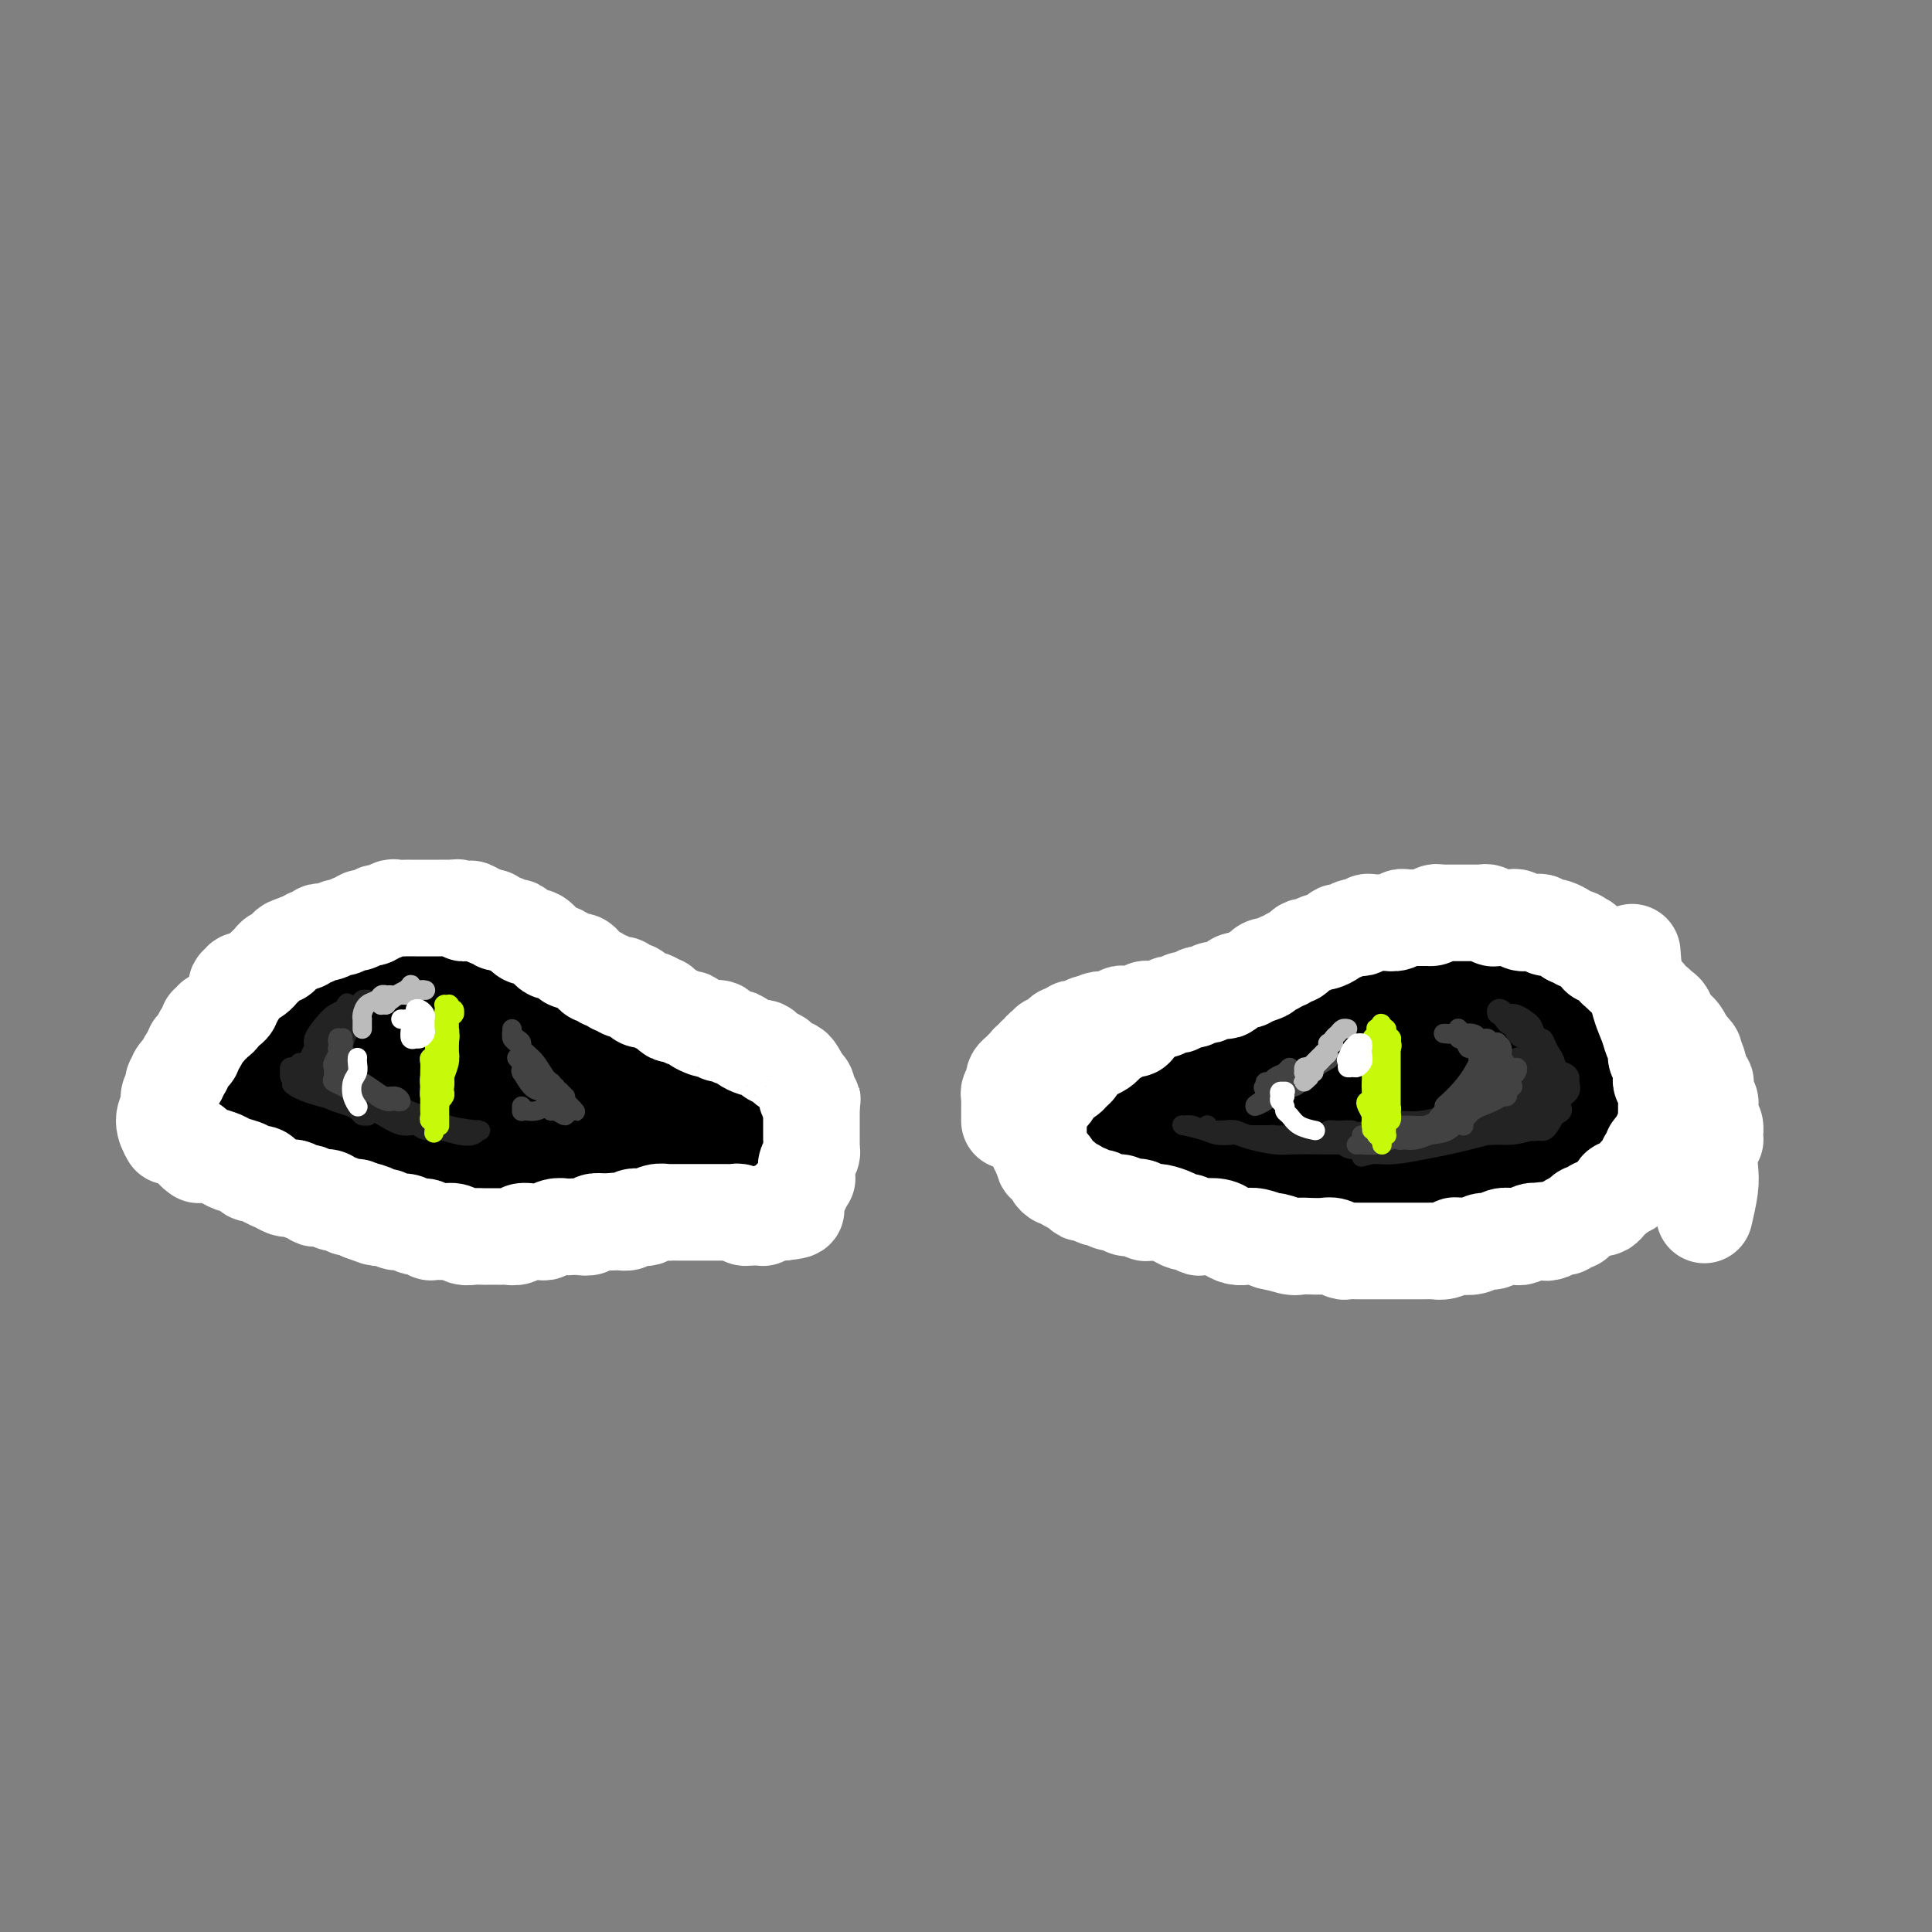 <svg viewBox='0 0 400 400' version='1.1' xmlns='http://www.w3.org/2000/svg' xmlns:xlink='http://www.w3.org/1999/xlink'><rect x="0" y="0" width="400" height="400" fill="#808080" stroke="none"/><g fill='none' stroke='#000000' stroke-width='20' stroke-linecap='round' stroke-linejoin='round'><path d='M148,239c-0.391,0.001 -0.781,0.001 -1,0c-0.219,-0.001 -0.266,-0.004 0,0c0.266,0.004 0.844,0.016 1,0c0.156,-0.016 -0.109,-0.060 0,0c0.109,0.060 0.593,0.223 1,0c0.407,-0.223 0.739,-0.833 1,-1c0.261,-0.167 0.452,0.109 1,0c0.548,-0.109 1.453,-0.604 2,-1c0.547,-0.396 0.735,-0.695 1,-1c0.265,-0.305 0.607,-0.617 1,-1c0.393,-0.383 0.839,-0.838 1,-1c0.161,-0.162 0.039,-0.032 0,0c-0.039,0.032 0.005,-0.033 0,0c-0.005,0.033 -0.058,0.164 0,0c0.058,-0.164 0.227,-0.622 0,-1c-0.227,-0.378 -0.849,-0.676 -1,-1c-0.151,-0.324 0.171,-0.674 0,-1c-0.171,-0.326 -0.834,-0.627 -1,-1c-0.166,-0.373 0.167,-0.818 0,-1c-0.167,-0.182 -0.832,-0.102 -1,0c-0.168,0.102 0.162,0.224 0,0c-0.162,-0.224 -0.817,-0.796 -1,-1c-0.183,-0.204 0.106,-0.041 0,0c-0.106,0.041 -0.606,-0.042 -1,0c-0.394,0.042 -0.683,0.207 -1,0c-0.317,-0.207 -0.662,-0.787 -1,-1c-0.338,-0.213 -0.668,-0.061 -1,0c-0.332,0.061 -0.666,0.030 -1,0'/><path d='M147,227c-1.511,-1.079 -0.790,-0.275 -1,0c-0.210,0.275 -1.351,0.021 -2,0c-0.649,-0.021 -0.808,0.191 -1,0c-0.192,-0.191 -0.419,-0.786 -1,-1c-0.581,-0.214 -1.518,-0.047 -2,0c-0.482,0.047 -0.510,-0.025 -1,0c-0.490,0.025 -1.444,0.147 -2,0c-0.556,-0.147 -0.716,-0.564 -1,-1c-0.284,-0.436 -0.692,-0.890 -1,-1c-0.308,-0.110 -0.516,0.124 -1,0c-0.484,-0.124 -1.243,-0.607 -2,-1c-0.757,-0.393 -1.512,-0.696 -2,-1c-0.488,-0.304 -0.707,-0.607 -1,-1c-0.293,-0.393 -0.659,-0.875 -1,-1c-0.341,-0.125 -0.658,0.107 -1,0c-0.342,-0.107 -0.708,-0.554 -1,-1c-0.292,-0.446 -0.511,-0.893 -1,-1c-0.489,-0.107 -1.248,0.125 -2,0c-0.752,-0.125 -1.497,-0.607 -2,-1c-0.503,-0.393 -0.765,-0.697 -1,-1c-0.235,-0.303 -0.444,-0.606 -1,-1c-0.556,-0.394 -1.458,-0.880 -2,-1c-0.542,-0.120 -0.722,0.126 -1,0c-0.278,-0.126 -0.652,-0.625 -1,-1c-0.348,-0.375 -0.671,-0.625 -1,-1c-0.329,-0.375 -0.666,-0.874 -1,-1c-0.334,-0.126 -0.667,0.121 -1,0c-0.333,-0.121 -0.667,-0.609 -1,-1c-0.333,-0.391 -0.667,-0.683 -1,-1c-0.333,-0.317 -0.667,-0.658 -1,-1'/><path d='M109,208c-4.737,-2.741 -2.579,-0.595 -2,0c0.579,0.595 -0.421,-0.361 -1,-1c-0.579,-0.639 -0.736,-0.960 -1,-1c-0.264,-0.040 -0.634,0.200 -1,0c-0.366,-0.200 -0.728,-0.842 -1,-1c-0.272,-0.158 -0.453,0.168 -1,0c-0.547,-0.168 -1.460,-0.830 -2,-1c-0.540,-0.170 -0.707,0.150 -1,0c-0.293,-0.150 -0.713,-0.772 -1,-1c-0.287,-0.228 -0.443,-0.061 -1,0c-0.557,0.061 -1.515,0.016 -2,0c-0.485,-0.016 -0.497,-0.005 -1,0c-0.503,0.005 -1.497,0.002 -2,0c-0.503,-0.002 -0.516,-0.004 -1,0c-0.484,0.004 -1.439,0.016 -2,0c-0.561,-0.016 -0.728,-0.058 -1,0c-0.272,0.058 -0.650,0.215 -1,0c-0.350,-0.215 -0.671,-0.804 -1,-1c-0.329,-0.196 -0.666,-0.001 -1,0c-0.334,0.001 -0.666,-0.192 -1,0c-0.334,0.192 -0.671,0.769 -1,1c-0.329,0.231 -0.652,0.117 -1,0c-0.348,-0.117 -0.722,-0.238 -1,0c-0.278,0.238 -0.459,0.833 -1,1c-0.541,0.167 -1.440,-0.095 -2,0c-0.560,0.095 -0.780,0.547 -1,1c-0.220,0.453 -0.440,0.909 -1,1c-0.560,0.091 -1.459,-0.182 -2,0c-0.541,0.182 -0.722,0.818 -1,1c-0.278,0.182 -0.651,-0.091 -1,0c-0.349,0.091 -0.675,0.545 -1,1'/><path d='M71,208c-2.344,1.172 -1.206,1.103 -1,1c0.206,-0.103 -0.522,-0.239 -1,0c-0.478,0.239 -0.706,0.852 -1,1c-0.294,0.148 -0.652,-0.168 -1,0c-0.348,0.168 -0.685,0.820 -1,1c-0.315,0.180 -0.609,-0.110 -1,0c-0.391,0.110 -0.879,0.622 -1,1c-0.121,0.378 0.126,0.622 0,1c-0.126,0.378 -0.625,0.888 -1,1c-0.375,0.112 -0.626,-0.176 -1,0c-0.374,0.176 -0.870,0.817 -1,1c-0.130,0.183 0.105,-0.092 0,0c-0.105,0.092 -0.549,0.549 -1,1c-0.451,0.451 -0.910,0.894 -1,1c-0.090,0.106 0.187,-0.125 0,0c-0.187,0.125 -0.839,0.607 -1,1c-0.161,0.393 0.168,0.697 0,1c-0.168,0.303 -0.833,0.606 -1,1c-0.167,0.394 0.166,0.880 0,1c-0.166,0.120 -0.829,-0.127 -1,0c-0.171,0.127 0.150,0.626 0,1c-0.150,0.374 -0.772,0.621 -1,1c-0.228,0.379 -0.061,0.890 0,1c0.061,0.110 0.016,-0.182 0,0c-0.016,0.182 -0.004,0.836 0,1c0.004,0.164 0.001,-0.163 0,0c-0.001,0.163 -0.000,0.817 0,1c0.000,0.183 0.000,-0.105 0,0c-0.000,0.105 -0.000,0.601 0,1c0.000,0.399 0.000,0.699 0,1'/><path d='M55,228c-0.528,1.564 -0.349,0.475 0,0c0.349,-0.475 0.867,-0.337 1,0c0.133,0.337 -0.119,0.874 0,1c0.119,0.126 0.609,-0.159 1,0c0.391,0.159 0.681,0.760 1,1c0.319,0.240 0.666,0.117 1,0c0.334,-0.117 0.656,-0.227 1,0c0.344,0.227 0.712,0.792 1,1c0.288,0.208 0.496,0.059 1,0c0.504,-0.059 1.304,-0.030 2,0c0.696,0.030 1.289,0.060 2,0c0.711,-0.060 1.540,-0.208 2,0c0.460,0.208 0.550,0.774 1,1c0.450,0.226 1.259,0.112 2,0c0.741,-0.112 1.414,-0.222 2,0c0.586,0.222 1.087,0.778 2,1c0.913,0.222 2.240,0.111 3,0c0.760,-0.111 0.955,-0.222 2,0c1.045,0.222 2.940,0.776 4,1c1.060,0.224 1.284,0.117 2,0c0.716,-0.117 1.924,-0.243 3,0c1.076,0.243 2.020,0.854 3,1c0.980,0.146 1.996,-0.172 3,0c1.004,0.172 1.997,0.834 3,1c1.003,0.166 2.016,-0.166 3,0c0.984,0.166 1.939,0.828 3,1c1.061,0.172 2.226,-0.147 3,0c0.774,0.147 1.156,0.761 2,1c0.844,0.239 2.150,0.103 3,0c0.850,-0.103 1.243,-0.172 2,0c0.757,0.172 1.879,0.586 3,1'/><path d='M117,239c9.894,1.459 3.628,-0.393 2,-1c-1.628,-0.607 1.381,0.030 3,0c1.619,-0.030 1.849,-0.729 2,-1c0.151,-0.271 0.222,-0.115 1,0c0.778,0.115 2.261,0.188 3,0c0.739,-0.188 0.734,-0.638 1,-1c0.266,-0.362 0.803,-0.636 1,-1c0.197,-0.364 0.054,-0.819 0,-1c-0.054,-0.181 -0.020,-0.088 0,0c0.020,0.088 0.026,0.172 0,0c-0.026,-0.172 -0.084,-0.601 0,-1c0.084,-0.399 0.310,-0.768 0,-1c-0.310,-0.232 -1.155,-0.327 -2,-1c-0.845,-0.673 -1.691,-1.924 -3,-3c-1.309,-1.076 -3.083,-1.979 -5,-3c-1.917,-1.021 -3.979,-2.162 -6,-3c-2.021,-0.838 -4.002,-1.373 -6,-2c-1.998,-0.627 -4.015,-1.345 -6,-2c-1.985,-0.655 -3.939,-1.249 -6,-2c-2.061,-0.751 -4.227,-1.661 -6,-2c-1.773,-0.339 -3.151,-0.106 -4,0c-0.849,0.106 -1.168,0.084 -2,0c-0.832,-0.084 -2.178,-0.231 -3,0c-0.822,0.231 -1.121,0.838 -2,1c-0.879,0.162 -2.338,-0.123 -3,0c-0.662,0.123 -0.527,0.654 -1,1c-0.473,0.346 -1.555,0.507 -2,1c-0.445,0.493 -0.253,1.318 0,2c0.253,0.682 0.568,1.222 1,2c0.432,0.778 0.981,1.794 3,3c2.019,1.206 5.510,2.603 9,4'/><path d='M86,228c2.860,1.011 5.511,1.540 8,2c2.489,0.460 4.817,0.852 7,1c2.183,0.148 4.220,0.053 6,0c1.780,-0.053 3.301,-0.065 5,0c1.699,0.065 3.574,0.207 5,0c1.426,-0.207 2.402,-0.763 3,-1c0.598,-0.237 0.818,-0.154 1,0c0.182,0.154 0.328,0.381 0,0c-0.328,-0.381 -1.129,-1.368 -2,-2c-0.871,-0.632 -1.812,-0.909 -3,-1c-1.188,-0.091 -2.625,0.003 -4,0c-1.375,-0.003 -2.690,-0.103 -4,0c-1.310,0.103 -2.616,0.410 -3,1c-0.384,0.590 0.154,1.463 0,2c-0.154,0.537 -1.000,0.737 0,2c1.000,1.263 3.845,3.588 6,5c2.155,1.412 3.620,1.910 5,2c1.380,0.090 2.676,-0.228 4,0c1.324,0.228 2.676,1.000 4,1c1.324,-0.000 2.620,-0.773 4,-1c1.380,-0.227 2.843,0.093 4,0c1.157,-0.093 2.007,-0.599 3,-1c0.993,-0.401 2.127,-0.696 3,-1c0.873,-0.304 1.484,-0.617 2,-1c0.516,-0.383 0.938,-0.835 1,-1c0.062,-0.165 -0.235,-0.044 0,0c0.235,0.044 1.001,0.012 1,0c-0.001,-0.012 -0.770,-0.003 -1,0c-0.230,0.003 0.077,0.001 0,0c-0.077,-0.001 -0.539,-0.000 -1,0'/><path d='M140,235c0.916,-0.607 -0.795,-0.124 -2,0c-1.205,0.124 -1.903,-0.110 -3,0c-1.097,0.110 -2.592,0.565 -4,1c-1.408,0.435 -2.729,0.849 -4,1c-1.271,0.151 -2.492,0.040 -4,0c-1.508,-0.040 -3.302,-0.010 -5,0c-1.698,0.010 -3.300,0.000 -5,0c-1.700,-0.000 -3.497,0.010 -5,0c-1.503,-0.010 -2.712,-0.040 -4,0c-1.288,0.040 -2.653,0.151 -4,0c-1.347,-0.151 -2.675,-0.562 -4,-1c-1.325,-0.438 -2.648,-0.901 -4,-1c-1.352,-0.099 -2.732,0.167 -4,0c-1.268,-0.167 -2.423,-0.766 -3,-1c-0.577,-0.234 -0.577,-0.104 -1,0c-0.423,0.104 -1.268,0.181 -2,0c-0.732,-0.181 -1.352,-0.622 -2,-1c-0.648,-0.378 -1.326,-0.694 -2,-1c-0.674,-0.306 -1.346,-0.604 -2,-1c-0.654,-0.396 -1.292,-0.891 -2,-1c-0.708,-0.109 -1.486,0.167 -2,0c-0.514,-0.167 -0.764,-0.777 -1,-1c-0.236,-0.223 -0.459,-0.060 -1,0c-0.541,0.060 -1.402,0.016 -2,0c-0.598,-0.016 -0.934,-0.004 -1,0c-0.066,0.004 0.136,0.001 0,0c-0.136,-0.001 -0.611,-0.000 -1,0c-0.389,0.000 -0.692,0.000 -1,0c-0.308,-0.000 -0.621,-0.000 -1,0c-0.379,0.000 -0.822,0.000 -1,0c-0.178,-0.000 -0.089,-0.000 0,0'/><path d='M63,229c-5.967,-1.220 -2.383,-0.271 -1,0c1.383,0.271 0.567,-0.137 0,0c-0.567,0.137 -0.885,0.821 -1,1c-0.115,0.179 -0.027,-0.145 0,0c0.027,0.145 -0.005,0.759 0,1c0.005,0.241 0.049,0.109 0,0c-0.049,-0.109 -0.189,-0.194 0,0c0.189,0.194 0.707,0.669 1,1c0.293,0.331 0.361,0.519 1,1c0.639,0.481 1.850,1.256 3,2c1.150,0.744 2.239,1.456 3,2c0.761,0.544 1.193,0.920 2,1c0.807,0.080 1.988,-0.136 3,0c1.012,0.136 1.856,0.625 3,1c1.144,0.375 2.590,0.636 4,1c1.410,0.364 2.785,0.829 4,1c1.215,0.171 2.269,0.046 3,0c0.731,-0.046 1.141,-0.012 2,0c0.859,0.012 2.169,0.003 3,0c0.831,-0.003 1.182,-0.001 2,0c0.818,0.001 2.102,0.000 3,0c0.898,-0.000 1.409,-0.000 2,0c0.591,0.000 1.261,0.001 2,0c0.739,-0.001 1.546,-0.004 2,0c0.454,0.004 0.555,0.015 1,0c0.445,-0.015 1.235,-0.057 2,0c0.765,0.057 1.504,0.211 2,0c0.496,-0.211 0.749,-0.788 1,-1c0.251,-0.212 0.500,-0.061 1,0c0.500,0.061 1.250,0.030 2,0'/><path d='M113,240c4.509,-0.381 1.782,-0.833 1,-1c-0.782,-0.167 0.383,-0.048 1,0c0.617,0.048 0.687,0.027 1,0c0.313,-0.027 0.868,-0.060 1,0c0.132,0.060 -0.161,0.212 0,0c0.161,-0.212 0.775,-0.789 1,-1c0.225,-0.211 0.060,-0.057 0,0c-0.060,0.057 -0.016,0.015 0,0c0.016,-0.015 0.004,-0.004 0,0c-0.004,0.004 -0.001,0.001 0,0c0.001,-0.001 0.001,-0.001 0,0'/><path d='M239,228c0.028,-0.001 0.057,-0.001 0,0c-0.057,0.001 -0.199,0.004 0,0c0.199,-0.004 0.740,-0.013 1,0c0.260,0.013 0.240,0.049 0,0c-0.240,-0.049 -0.699,-0.182 -1,0c-0.301,0.182 -0.445,0.678 -1,1c-0.555,0.322 -1.521,0.468 -2,1c-0.479,0.532 -0.470,1.448 -1,2c-0.530,0.552 -1.600,0.740 -2,1c-0.400,0.260 -0.130,0.591 0,1c0.130,0.409 0.118,0.895 0,1c-0.118,0.105 -0.344,-0.170 0,0c0.344,0.170 1.259,0.785 2,1c0.741,0.215 1.309,0.031 2,0c0.691,-0.031 1.507,0.093 2,0c0.493,-0.093 0.665,-0.402 1,-1c0.335,-0.598 0.834,-1.484 1,-2c0.166,-0.516 -0.001,-0.661 0,-1c0.001,-0.339 0.169,-0.873 0,-1c-0.169,-0.127 -0.676,0.151 -1,0c-0.324,-0.151 -0.465,-0.731 -1,-1c-0.535,-0.269 -1.464,-0.226 -2,0c-0.536,0.226 -0.680,0.635 -1,1c-0.320,0.365 -0.818,0.686 -1,1c-0.182,0.314 -0.049,0.620 0,1c0.049,0.380 0.013,0.834 0,1c-0.013,0.166 -0.004,0.045 0,0c0.004,-0.045 0.001,-0.012 0,0c-0.001,0.012 -0.000,0.003 0,0c0.000,-0.003 0.000,-0.001 0,0c-0.000,0.001 -0.000,0.000 0,0'/><path d='M235,234c-0.635,0.379 -0.223,-0.673 0,-1c0.223,-0.327 0.256,0.072 0,0c-0.256,-0.072 -0.801,-0.616 -1,-1c-0.199,-0.384 -0.053,-0.610 0,-1c0.053,-0.390 0.013,-0.946 0,-1c-0.013,-0.054 0.000,0.393 0,0c-0.000,-0.393 -0.015,-1.625 0,-2c0.015,-0.375 0.058,0.107 0,0c-0.058,-0.107 -0.219,-0.802 0,-1c0.219,-0.198 0.818,0.102 1,0c0.182,-0.102 -0.053,-0.605 0,-1c0.053,-0.395 0.396,-0.680 1,-1c0.604,-0.320 1.470,-0.673 2,-1c0.530,-0.327 0.723,-0.628 1,-1c0.277,-0.372 0.636,-0.817 1,-1c0.364,-0.183 0.731,-0.105 1,0c0.269,0.105 0.439,0.238 1,0c0.561,-0.238 1.512,-0.847 2,-1c0.488,-0.153 0.512,0.152 1,0c0.488,-0.152 1.439,-0.759 2,-1c0.561,-0.241 0.730,-0.117 1,0c0.270,0.117 0.640,0.227 1,0c0.360,-0.227 0.711,-0.792 1,-1c0.289,-0.208 0.515,-0.060 1,0c0.485,0.060 1.228,0.031 2,0c0.772,-0.031 1.571,-0.064 2,0c0.429,0.064 0.486,0.223 1,0c0.514,-0.223 1.485,-0.829 2,-1c0.515,-0.171 0.576,0.094 1,0c0.424,-0.094 1.212,-0.547 2,-1'/><path d='M261,217c3.522,-0.944 1.328,-0.305 1,0c-0.328,0.305 1.210,0.274 2,0c0.790,-0.274 0.831,-0.792 1,-1c0.169,-0.208 0.464,-0.108 1,0c0.536,0.108 1.312,0.222 2,0c0.688,-0.222 1.288,-0.780 2,-1c0.712,-0.220 1.538,-0.100 2,0c0.462,0.100 0.562,0.181 1,0c0.438,-0.181 1.216,-0.626 2,-1c0.784,-0.374 1.576,-0.679 2,-1c0.424,-0.321 0.481,-0.659 1,-1c0.519,-0.341 1.501,-0.684 2,-1c0.499,-0.316 0.515,-0.605 1,-1c0.485,-0.395 1.439,-0.894 2,-1c0.561,-0.106 0.728,0.183 1,0c0.272,-0.183 0.649,-0.837 1,-1c0.351,-0.163 0.675,0.167 1,0c0.325,-0.167 0.650,-0.830 1,-1c0.350,-0.170 0.724,0.151 1,0c0.276,-0.151 0.455,-0.776 1,-1c0.545,-0.224 1.455,-0.046 2,0c0.545,0.046 0.724,-0.039 1,0c0.276,0.039 0.650,0.203 1,0c0.350,-0.203 0.675,-0.772 1,-1c0.325,-0.228 0.650,-0.114 1,0c0.350,0.114 0.724,0.227 1,0c0.276,-0.227 0.455,-0.793 1,-1c0.545,-0.207 1.455,-0.056 2,0c0.545,0.056 0.724,0.015 1,0c0.276,-0.015 0.650,-0.004 1,0c0.350,0.004 0.675,0.002 1,0'/><path d='M302,204c6.533,-2.011 2.366,-0.540 1,0c-1.366,0.540 0.071,0.149 1,0c0.929,-0.149 1.351,-0.055 2,0c0.649,0.055 1.526,0.071 2,0c0.474,-0.071 0.546,-0.230 1,0c0.454,0.230 1.291,0.850 2,1c0.709,0.150 1.289,-0.171 2,0c0.711,0.171 1.551,0.833 2,1c0.449,0.167 0.505,-0.163 1,0c0.495,0.163 1.428,0.817 2,1c0.572,0.183 0.783,-0.106 1,0c0.217,0.106 0.439,0.606 1,1c0.561,0.394 1.460,0.683 2,1c0.540,0.317 0.722,0.662 1,1c0.278,0.338 0.652,0.668 1,1c0.348,0.332 0.671,0.665 1,1c0.329,0.335 0.666,0.672 1,1c0.334,0.328 0.667,0.647 1,1c0.333,0.353 0.668,0.738 1,1c0.332,0.262 0.662,0.399 1,1c0.338,0.601 0.683,1.667 1,2c0.317,0.333 0.606,-0.065 1,0c0.394,0.065 0.894,0.595 1,1c0.106,0.405 -0.182,0.687 0,1c0.182,0.313 0.833,0.658 1,1c0.167,0.342 -0.148,0.683 0,1c0.148,0.317 0.761,0.611 1,1c0.239,0.389 0.103,0.874 0,1c-0.103,0.126 -0.172,-0.107 0,0c0.172,0.107 0.586,0.553 1,1'/><path d='M335,225c2.476,2.725 0.667,0.538 0,0c-0.667,-0.538 -0.193,0.574 0,1c0.193,0.426 0.104,0.167 0,0c-0.104,-0.167 -0.224,-0.242 0,0c0.224,0.242 0.792,0.801 1,1c0.208,0.199 0.055,0.040 0,0c-0.055,-0.040 -0.014,0.041 0,0c0.014,-0.041 0.000,-0.205 0,0c-0.000,0.205 0.014,0.777 0,1c-0.014,0.223 -0.055,0.097 0,0c0.055,-0.097 0.207,-0.166 0,0c-0.207,0.166 -0.772,0.565 -1,1c-0.228,0.435 -0.117,0.905 0,1c0.117,0.095 0.242,-0.186 0,0c-0.242,0.186 -0.851,0.837 -1,1c-0.149,0.163 0.164,-0.163 0,0c-0.164,0.163 -0.803,0.814 -1,1c-0.197,0.186 0.049,-0.095 0,0c-0.049,0.095 -0.394,0.565 -1,1c-0.606,0.435 -1.472,0.835 -2,1c-0.528,0.165 -0.718,0.096 -1,0c-0.282,-0.096 -0.657,-0.218 -1,0c-0.343,0.218 -0.655,0.776 -1,1c-0.345,0.224 -0.721,0.112 -1,0c-0.279,-0.112 -0.459,-0.226 -1,0c-0.541,0.226 -1.443,0.793 -2,1c-0.557,0.207 -0.768,0.056 -1,0c-0.232,-0.056 -0.486,-0.015 -1,0c-0.514,0.015 -1.290,0.004 -2,0c-0.710,-0.004 -1.355,-0.002 -2,0'/><path d='M317,236c-2.963,0.525 -2.872,0.336 -3,0c-0.128,-0.336 -0.475,-0.819 -1,-1c-0.525,-0.181 -1.227,-0.062 -2,0c-0.773,0.062 -1.617,0.065 -2,0c-0.383,-0.065 -0.304,-0.200 -1,0c-0.696,0.200 -2.167,0.733 -3,1c-0.833,0.267 -1.028,0.268 -2,0c-0.972,-0.268 -2.720,-0.804 -4,-1c-1.280,-0.196 -2.093,-0.052 -3,0c-0.907,0.052 -1.908,0.014 -3,0c-1.092,-0.014 -2.273,-0.003 -3,0c-0.727,0.003 -0.998,-0.003 -2,0c-1.002,0.003 -2.735,0.016 -4,0c-1.265,-0.016 -2.061,-0.061 -3,0c-0.939,0.061 -2.021,0.228 -3,0c-0.979,-0.228 -1.855,-0.850 -3,-1c-1.145,-0.150 -2.559,0.171 -4,0c-1.441,-0.171 -2.907,-0.833 -4,-1c-1.093,-0.167 -1.812,0.162 -3,0c-1.188,-0.162 -2.846,-0.814 -4,-1c-1.154,-0.186 -1.804,0.093 -3,0c-1.196,-0.093 -2.937,-0.557 -4,-1c-1.063,-0.443 -1.450,-0.865 -2,-1c-0.550,-0.135 -1.265,0.015 -2,0c-0.735,-0.015 -1.489,-0.197 -2,0c-0.511,0.197 -0.778,0.774 -1,1c-0.222,0.226 -0.399,0.102 -1,0c-0.601,-0.102 -1.625,-0.182 -2,0c-0.375,0.182 -0.101,0.626 0,1c0.101,0.374 0.029,0.678 0,1c-0.029,0.322 -0.014,0.661 0,1'/><path d='M243,234c-0.817,0.737 0.139,0.580 1,1c0.861,0.420 1.627,1.418 3,2c1.373,0.582 3.354,0.748 5,1c1.646,0.252 2.957,0.589 5,1c2.043,0.411 4.817,0.896 7,1c2.183,0.104 3.776,-0.172 6,0c2.224,0.172 5.079,0.792 7,1c1.921,0.208 2.908,0.003 4,0c1.092,-0.003 2.289,0.196 3,0c0.711,-0.196 0.934,-0.788 1,-1c0.066,-0.212 -0.026,-0.044 0,0c0.026,0.044 0.172,-0.034 0,0c-0.172,0.034 -0.660,0.181 -2,0c-1.340,-0.181 -3.533,-0.691 -6,-1c-2.467,-0.309 -5.210,-0.419 -8,-1c-2.790,-0.581 -5.627,-1.634 -8,-2c-2.373,-0.366 -4.283,-0.046 -6,0c-1.717,0.046 -3.242,-0.182 -4,0c-0.758,0.182 -0.749,0.773 -1,1c-0.251,0.227 -0.763,0.088 -1,0c-0.237,-0.088 -0.199,-0.127 0,0c0.199,0.127 0.558,0.420 1,1c0.442,0.580 0.966,1.447 2,2c1.034,0.553 2.577,0.793 4,1c1.423,0.207 2.726,0.381 4,1c1.274,0.619 2.518,1.682 4,2c1.482,0.318 3.201,-0.111 5,0c1.799,0.111 3.678,0.762 5,1c1.322,0.238 2.087,0.064 3,0c0.913,-0.064 1.975,-0.018 3,0c1.025,0.018 2.012,0.009 3,0'/><path d='M283,245c3.479,0.199 2.675,0.198 3,0c0.325,-0.198 1.778,-0.593 3,-1c1.222,-0.407 2.214,-0.826 3,-1c0.786,-0.174 1.365,-0.102 2,0c0.635,0.102 1.325,0.234 2,0c0.675,-0.234 1.336,-0.832 2,-1c0.664,-0.168 1.330,0.096 2,0c0.670,-0.096 1.345,-0.552 2,-1c0.655,-0.448 1.289,-0.890 2,-1c0.711,-0.110 1.500,0.110 2,0c0.500,-0.110 0.711,-0.550 1,-1c0.289,-0.450 0.655,-0.909 1,-1c0.345,-0.091 0.670,0.187 1,0c0.330,-0.187 0.665,-0.839 1,-1c0.335,-0.161 0.670,0.168 1,0c0.330,-0.168 0.654,-0.834 1,-1c0.346,-0.166 0.712,0.167 1,0c0.288,-0.167 0.496,-0.833 1,-1c0.504,-0.167 1.302,0.167 2,0c0.698,-0.167 1.296,-0.833 2,-1c0.704,-0.167 1.513,0.165 2,0c0.487,-0.165 0.652,-0.828 1,-1c0.348,-0.172 0.878,0.146 1,0c0.122,-0.146 -0.163,-0.756 0,-1c0.163,-0.244 0.774,-0.121 1,0c0.226,0.121 0.067,0.241 0,0c-0.067,-0.241 -0.043,-0.844 0,-1c0.043,-0.156 0.104,0.133 0,0c-0.104,-0.133 -0.374,-0.690 -1,-1c-0.626,-0.310 -1.607,-0.374 -3,-1c-1.393,-0.626 -3.196,-1.813 -5,-3'/><path d='M314,226c-2.376,-1.107 -4.317,-0.875 -6,-1c-1.683,-0.125 -3.109,-0.608 -6,1c-2.891,1.608 -7.246,5.308 -9,7c-1.754,1.692 -0.905,1.375 0,2c0.905,0.625 1.867,2.193 3,3c1.133,0.807 2.436,0.852 4,1c1.564,0.148 3.387,0.400 5,0c1.613,-0.400 3.016,-1.450 4,-2c0.984,-0.550 1.548,-0.598 2,-1c0.452,-0.402 0.790,-1.158 1,-2c0.210,-0.842 0.291,-1.771 0,-3c-0.291,-1.229 -0.955,-2.757 -2,-4c-1.045,-1.243 -2.472,-2.199 -4,-3c-1.528,-0.801 -3.158,-1.445 -5,-2c-1.842,-0.555 -3.897,-1.019 -6,-1c-2.103,0.019 -4.252,0.523 -6,1c-1.748,0.477 -3.093,0.927 -4,2c-0.907,1.073 -1.377,2.770 -2,4c-0.623,1.230 -1.398,1.995 -1,3c0.398,1.005 1.971,2.250 4,3c2.029,0.750 4.516,1.005 7,1c2.484,-0.005 4.967,-0.269 7,-1c2.033,-0.731 3.616,-1.928 5,-3c1.384,-1.072 2.568,-2.017 3,-3c0.432,-0.983 0.110,-2.004 0,-3c-0.110,-0.996 -0.009,-1.968 -1,-3c-0.991,-1.032 -3.075,-2.124 -5,-3c-1.925,-0.876 -3.693,-1.536 -6,-2c-2.307,-0.464 -5.154,-0.732 -8,-1'/><path d='M288,216c-5.093,-0.063 -8.327,2.781 -10,5c-1.673,2.219 -1.786,3.813 -2,5c-0.214,1.187 -0.527,1.968 0,3c0.527,1.032 1.896,2.315 3,3c1.104,0.685 1.943,0.772 3,1c1.057,0.228 2.330,0.596 3,1c0.670,0.404 0.735,0.844 1,1c0.265,0.156 0.731,0.027 1,0c0.269,-0.027 0.342,0.048 0,0c-0.342,-0.048 -1.101,-0.220 -2,0c-0.899,0.220 -1.940,0.832 -3,1c-1.060,0.168 -2.138,-0.107 -3,0c-0.862,0.107 -1.507,0.596 -2,1c-0.493,0.404 -0.834,0.724 -1,1c-0.166,0.276 -0.159,0.508 0,1c0.159,0.492 0.468,1.244 1,2c0.532,0.756 1.286,1.517 2,2c0.714,0.483 1.388,0.690 2,1c0.612,0.310 1.163,0.725 2,1c0.837,0.275 1.960,0.409 3,1c1.040,0.591 1.995,1.637 3,2c1.005,0.363 2.058,0.042 3,0c0.942,-0.042 1.771,0.196 3,0c1.229,-0.196 2.856,-0.827 4,-1c1.144,-0.173 1.805,0.112 3,0c1.195,-0.112 2.926,-0.622 4,-1c1.074,-0.378 1.492,-0.623 2,-1c0.508,-0.377 1.105,-0.884 2,-1c0.895,-0.116 2.087,0.161 3,0c0.913,-0.161 1.547,-0.760 2,-1c0.453,-0.240 0.727,-0.120 1,0'/><path d='M316,243c4.360,-0.935 1.761,-0.772 1,-1c-0.761,-0.228 0.317,-0.849 1,-1c0.683,-0.151 0.971,0.166 1,0c0.029,-0.166 -0.202,-0.815 0,-1c0.202,-0.185 0.838,0.094 1,0c0.162,-0.094 -0.149,-0.560 0,-1c0.149,-0.440 0.758,-0.853 1,-1c0.242,-0.147 0.116,-0.029 0,0c-0.116,0.029 -0.223,-0.031 0,0c0.223,0.031 0.776,0.153 1,0c0.224,-0.153 0.120,-0.581 0,-1c-0.120,-0.419 -0.256,-0.831 0,-1c0.256,-0.169 0.904,-0.097 1,0c0.096,0.097 -0.359,0.218 0,0c0.359,-0.218 1.531,-0.777 2,-1c0.469,-0.223 0.234,-0.112 0,0'/></g>
<g fill='none' stroke='#FFFFFF' stroke-width='20' stroke-linecap='round' stroke-linejoin='round'><path d='M209,232c0.000,0.091 0.000,0.183 0,0c-0.000,-0.183 -0.000,-0.640 0,-1c0.000,-0.360 0.000,-0.621 0,-1c-0.000,-0.379 -0.001,-0.875 0,-1c0.001,-0.125 0.004,0.121 0,0c-0.004,-0.121 -0.015,-0.610 0,-1c0.015,-0.390 0.056,-0.682 0,-1c-0.056,-0.318 -0.208,-0.663 0,-1c0.208,-0.337 0.776,-0.668 1,-1c0.224,-0.332 0.102,-0.667 0,-1c-0.102,-0.333 -0.186,-0.664 0,-1c0.186,-0.336 0.642,-0.678 1,-1c0.358,-0.322 0.617,-0.625 1,-1c0.383,-0.375 0.890,-0.821 1,-1c0.110,-0.179 -0.178,-0.090 0,0c0.178,0.090 0.822,0.183 1,0c0.178,-0.183 -0.111,-0.641 0,-1c0.111,-0.359 0.621,-0.617 1,-1c0.379,-0.383 0.626,-0.890 1,-1c0.374,-0.110 0.874,0.177 1,0c0.126,-0.177 -0.121,-0.817 0,-1c0.121,-0.183 0.610,0.091 1,0c0.390,-0.091 0.682,-0.546 1,-1c0.318,-0.454 0.663,-0.905 1,-1c0.337,-0.095 0.668,0.167 1,0c0.332,-0.167 0.666,-0.763 1,-1c0.334,-0.237 0.667,-0.115 1,0c0.333,0.115 0.667,0.223 1,0c0.333,-0.223 0.667,-0.778 1,-1c0.333,-0.222 0.667,-0.111 1,0'/><path d='M226,212c2.654,-1.718 1.288,-0.512 1,0c-0.288,0.512 0.500,0.329 1,0c0.500,-0.329 0.710,-0.806 1,-1c0.290,-0.194 0.659,-0.105 1,0c0.341,0.105 0.655,0.225 1,0c0.345,-0.225 0.722,-0.796 1,-1c0.278,-0.204 0.456,-0.041 1,0c0.544,0.041 1.455,-0.042 2,0c0.545,0.042 0.723,0.207 1,0c0.277,-0.207 0.651,-0.787 1,-1c0.349,-0.213 0.671,-0.061 1,0c0.329,0.061 0.665,0.030 1,0c0.335,-0.030 0.667,-0.060 1,0c0.333,0.060 0.666,0.208 1,0c0.334,-0.208 0.671,-0.773 1,-1c0.329,-0.227 0.652,-0.117 1,0c0.348,0.117 0.723,0.241 1,0c0.277,-0.241 0.456,-0.848 1,-1c0.544,-0.152 1.454,0.152 2,0c0.546,-0.152 0.727,-0.759 1,-1c0.273,-0.241 0.636,-0.116 1,0c0.364,0.116 0.728,0.223 1,0c0.272,-0.223 0.450,-0.777 1,-1c0.550,-0.223 1.470,-0.116 2,0c0.530,0.116 0.671,0.242 1,0c0.329,-0.242 0.848,-0.852 1,-1c0.152,-0.148 -0.062,0.167 0,0c0.062,-0.167 0.401,-0.814 1,-1c0.599,-0.186 1.457,0.090 2,0c0.543,-0.090 0.772,-0.545 1,-1'/><path d='M259,202c5.269,-1.482 1.940,-0.186 1,0c-0.940,0.186 0.507,-0.739 1,-1c0.493,-0.261 0.030,0.141 0,0c-0.030,-0.141 0.373,-0.826 1,-1c0.627,-0.174 1.477,0.164 2,0c0.523,-0.164 0.717,-0.831 1,-1c0.283,-0.169 0.653,0.161 1,0c0.347,-0.161 0.669,-0.813 1,-1c0.331,-0.187 0.670,0.089 1,0c0.330,-0.089 0.651,-0.545 1,-1c0.349,-0.455 0.727,-0.909 1,-1c0.273,-0.091 0.440,0.182 1,0c0.560,-0.182 1.511,-0.818 2,-1c0.489,-0.182 0.516,0.091 1,0c0.484,-0.091 1.425,-0.547 2,-1c0.575,-0.453 0.784,-0.905 1,-1c0.216,-0.095 0.439,0.167 1,0c0.561,-0.167 1.459,-0.763 2,-1c0.541,-0.237 0.726,-0.116 1,0c0.274,0.116 0.636,0.227 1,0c0.364,-0.227 0.731,-0.792 1,-1c0.269,-0.208 0.439,-0.060 1,0c0.561,0.060 1.512,0.030 2,0c0.488,-0.030 0.512,-0.061 1,0c0.488,0.061 1.440,0.212 2,0c0.560,-0.212 0.727,-0.789 1,-1c0.273,-0.211 0.650,-0.057 1,0c0.350,0.057 0.671,0.015 1,0c0.329,-0.015 0.665,-0.004 1,0c0.335,0.004 0.667,0.001 1,0c0.333,-0.001 0.666,-0.001 1,0'/><path d='M295,190c2.499,-0.249 1.247,0.130 1,0c-0.247,-0.130 0.511,-0.767 1,-1c0.489,-0.233 0.708,-0.062 1,0c0.292,0.062 0.656,0.017 1,0c0.344,-0.017 0.669,-0.004 1,0c0.331,0.004 0.670,0.001 1,0c0.330,-0.001 0.653,-0.000 1,0c0.347,0.000 0.719,0.000 1,0c0.281,-0.000 0.470,-0.001 1,0c0.530,0.001 1.399,0.004 2,0c0.601,-0.004 0.934,-0.015 1,0c0.066,0.015 -0.133,0.057 0,0c0.133,-0.057 0.599,-0.211 1,0c0.401,0.211 0.737,0.788 1,1c0.263,0.212 0.451,0.061 1,0c0.549,-0.061 1.458,-0.030 2,0c0.542,0.030 0.718,0.061 1,0c0.282,-0.061 0.671,-0.212 1,0c0.329,0.212 0.599,0.788 1,1c0.401,0.212 0.933,0.061 1,0c0.067,-0.061 -0.333,-0.030 0,0c0.333,0.030 1.398,0.060 2,0c0.602,-0.060 0.742,-0.209 1,0c0.258,0.209 0.633,0.778 1,1c0.367,0.222 0.725,0.098 1,0c0.275,-0.098 0.465,-0.171 1,0c0.535,0.171 1.413,0.584 2,1c0.587,0.416 0.882,0.833 1,1c0.118,0.167 0.059,0.083 0,0'/><path d='M325,194c2.965,0.709 1.377,-0.017 1,0c-0.377,0.017 0.459,0.779 1,1c0.541,0.221 0.789,-0.099 1,0c0.211,0.099 0.385,0.618 1,1c0.615,0.382 1.670,0.627 2,1c0.330,0.373 -0.067,0.875 0,1c0.067,0.125 0.596,-0.125 1,0c0.404,0.125 0.682,0.626 1,1c0.318,0.374 0.677,0.621 1,1c0.323,0.379 0.611,0.889 1,1c0.389,0.111 0.877,-0.177 1,0c0.123,0.177 -0.121,0.821 0,1c0.121,0.179 0.607,-0.106 1,0c0.393,0.106 0.693,0.603 1,1c0.307,0.397 0.622,0.694 1,1c0.378,0.306 0.818,0.621 1,1c0.182,0.379 0.104,0.824 0,1c-0.104,0.176 -0.234,0.085 0,0c0.234,-0.085 0.833,-0.162 1,0c0.167,0.162 -0.096,0.565 0,1c0.096,0.435 0.552,0.904 1,1c0.448,0.096 0.890,-0.182 1,0c0.110,0.182 -0.111,0.822 0,1c0.111,0.178 0.556,-0.106 1,0c0.444,0.106 0.889,0.602 1,1c0.111,0.398 -0.111,0.697 0,1c0.111,0.303 0.555,0.609 1,1c0.445,0.391 0.893,0.868 1,1c0.107,0.132 -0.125,-0.080 0,0c0.125,0.080 0.607,0.451 1,1c0.393,0.549 0.696,1.274 1,2'/><path d='M349,216c3.649,3.589 0.771,1.561 0,1c-0.771,-0.561 0.564,0.346 1,1c0.436,0.654 -0.028,1.055 0,1c0.028,-0.055 0.547,-0.565 1,0c0.453,0.565 0.840,2.206 1,3c0.160,0.794 0.095,0.741 0,1c-0.095,0.259 -0.218,0.828 0,1c0.218,0.172 0.776,-0.055 1,0c0.224,0.055 0.112,0.393 0,1c-0.112,0.607 -0.226,1.485 0,2c0.226,0.515 0.792,0.667 1,1c0.208,0.333 0.060,0.848 0,1c-0.060,0.152 -0.030,-0.058 0,0c0.030,0.058 0.060,0.384 0,1c-0.060,0.616 -0.211,1.523 0,2c0.211,0.477 0.785,0.524 1,1c0.215,0.476 0.071,1.380 0,2c-0.071,0.620 -0.071,0.957 0,1c0.071,0.043 0.211,-0.208 0,0c-0.211,0.208 -0.775,0.876 -1,2c-0.225,1.124 -0.112,2.703 0,4c0.112,1.297 0.222,2.311 0,4c-0.222,1.689 -0.778,4.054 -1,5c-0.222,0.946 -0.111,0.473 0,0'/><path d='M235,212c0.111,0.422 0.223,0.844 0,1c-0.223,0.156 -0.780,0.045 -1,0c-0.220,-0.045 -0.104,-0.023 0,0c0.104,0.023 0.197,0.048 0,0c-0.197,-0.048 -0.682,-0.167 -1,0c-0.318,0.167 -0.469,0.622 -1,1c-0.531,0.378 -1.441,0.679 -2,1c-0.559,0.321 -0.767,0.663 -1,1c-0.233,0.337 -0.492,0.668 -1,1c-0.508,0.332 -1.264,0.666 -2,1c-0.736,0.334 -1.453,0.667 -2,1c-0.547,0.333 -0.924,0.667 -1,1c-0.076,0.333 0.147,0.667 0,1c-0.147,0.333 -0.666,0.667 -1,1c-0.334,0.333 -0.485,0.667 -1,1c-0.515,0.333 -1.396,0.667 -2,1c-0.604,0.333 -0.931,0.667 -1,1c-0.069,0.333 0.121,0.667 0,1c-0.121,0.333 -0.554,0.667 -1,1c-0.446,0.333 -0.904,0.667 -1,1c-0.096,0.333 0.170,0.667 0,1c-0.170,0.333 -0.778,0.667 -1,1c-0.222,0.333 -0.060,0.666 0,1c0.060,0.334 0.016,0.671 0,1c-0.016,0.329 -0.005,0.652 0,1c0.005,0.348 0.004,0.723 0,1c-0.004,0.277 -0.011,0.456 0,1c0.011,0.544 0.042,1.454 0,2c-0.042,0.546 -0.155,0.727 0,1c0.155,0.273 0.577,0.636 1,1'/><path d='M216,239c-0.147,2.570 0.486,1.994 1,2c0.514,0.006 0.910,0.593 1,1c0.090,0.407 -0.127,0.634 0,1c0.127,0.366 0.598,0.873 1,1c0.402,0.127 0.737,-0.125 1,0c0.263,0.125 0.456,0.626 1,1c0.544,0.374 1.440,0.621 2,1c0.560,0.379 0.783,0.890 1,1c0.217,0.110 0.429,-0.182 1,0c0.571,0.182 1.500,0.837 2,1c0.500,0.163 0.572,-0.166 1,0c0.428,0.166 1.214,0.828 2,1c0.786,0.172 1.573,-0.146 2,0c0.427,0.146 0.495,0.757 1,1c0.505,0.243 1.447,0.117 2,0c0.553,-0.117 0.718,-0.225 1,0c0.282,0.225 0.681,0.782 1,1c0.319,0.218 0.556,0.096 1,0c0.444,-0.096 1.093,-0.166 2,0c0.907,0.166 2.073,0.566 3,1c0.927,0.434 1.617,0.900 2,1c0.383,0.100 0.459,-0.167 1,0c0.541,0.167 1.548,0.766 2,1c0.452,0.234 0.348,0.101 1,0c0.652,-0.101 2.061,-0.171 3,0c0.939,0.171 1.409,0.585 2,1c0.591,0.415 1.303,0.833 2,1c0.697,0.167 1.380,0.083 2,0c0.620,-0.083 1.177,-0.167 2,0c0.823,0.167 1.911,0.583 3,1'/><path d='M263,257c5.640,1.332 1.742,0.161 1,0c-0.742,-0.161 1.674,0.688 3,1c1.326,0.312 1.564,0.087 2,0c0.436,-0.087 1.072,-0.038 2,0c0.928,0.038 2.149,0.063 3,0c0.851,-0.063 1.331,-0.213 2,0c0.669,0.213 1.526,0.789 2,1c0.474,0.211 0.564,0.057 1,0c0.436,-0.057 1.219,-0.015 2,0c0.781,0.015 1.560,0.004 2,0c0.440,-0.004 0.541,-0.001 1,0c0.459,0.001 1.278,0.000 2,0c0.722,-0.000 1.349,-0.000 2,0c0.651,0.000 1.325,-0.000 2,0c0.675,0.000 1.349,0.001 2,0c0.651,-0.001 1.278,-0.004 2,0c0.722,0.004 1.540,0.015 2,0c0.460,-0.015 0.564,-0.055 1,0c0.436,0.055 1.205,0.207 2,0c0.795,-0.207 1.617,-0.772 2,-1c0.383,-0.228 0.329,-0.117 1,0c0.671,0.117 2.067,0.242 3,0c0.933,-0.242 1.402,-0.850 2,-1c0.598,-0.150 1.325,0.157 2,0c0.675,-0.157 1.298,-0.778 2,-1c0.702,-0.222 1.484,-0.046 2,0c0.516,0.046 0.767,-0.039 1,0c0.233,0.039 0.447,0.203 1,0c0.553,-0.203 1.444,-0.772 2,-1c0.556,-0.228 0.778,-0.114 1,0'/><path d='M318,255c3.361,-0.636 2.262,-0.227 2,0c-0.262,0.227 0.311,0.272 1,0c0.689,-0.272 1.494,-0.860 2,-1c0.506,-0.140 0.713,0.169 1,0c0.287,-0.169 0.654,-0.815 1,-1c0.346,-0.185 0.670,0.090 1,0c0.330,-0.090 0.666,-0.546 1,-1c0.334,-0.454 0.667,-0.905 1,-1c0.333,-0.095 0.667,0.168 1,0c0.333,-0.168 0.666,-0.766 1,-1c0.334,-0.234 0.668,-0.104 1,0c0.332,0.104 0.663,0.182 1,0c0.337,-0.182 0.682,-0.623 1,-1c0.318,-0.377 0.610,-0.689 1,-1c0.390,-0.311 0.878,-0.622 1,-1c0.122,-0.378 -0.121,-0.822 0,-1c0.121,-0.178 0.606,-0.090 1,0c0.394,0.090 0.698,0.183 1,0c0.302,-0.183 0.602,-0.641 1,-1c0.398,-0.359 0.895,-0.617 1,-1c0.105,-0.383 -0.182,-0.890 0,-1c0.182,-0.110 0.832,0.178 1,0c0.168,-0.178 -0.147,-0.821 0,-1c0.147,-0.179 0.757,0.106 1,0c0.243,-0.106 0.121,-0.602 0,-1c-0.121,-0.398 -0.239,-0.699 0,-1c0.239,-0.301 0.835,-0.603 1,-1c0.165,-0.397 -0.100,-0.890 0,-1c0.100,-0.110 0.565,0.163 1,0c0.435,-0.163 0.838,-0.761 1,-1c0.162,-0.239 0.081,-0.120 0,0'/><path d='M344,237c1.697,-2.018 0.441,-1.064 0,-1c-0.441,0.064 -0.066,-0.764 0,-1c0.066,-0.236 -0.179,0.119 0,0c0.179,-0.119 0.780,-0.711 1,-1c0.220,-0.289 0.059,-0.276 0,-1c-0.059,-0.724 -0.016,-2.187 0,-3c0.016,-0.813 0.005,-0.977 0,-1c-0.005,-0.023 -0.005,0.096 0,0c0.005,-0.096 0.015,-0.407 0,-1c-0.015,-0.593 -0.057,-1.468 0,-2c0.057,-0.532 0.211,-0.720 0,-1c-0.211,-0.280 -0.788,-0.652 -1,-1c-0.212,-0.348 -0.061,-0.670 0,-1c0.061,-0.330 0.030,-0.666 0,-1c-0.030,-0.334 -0.060,-0.666 0,-1c0.060,-0.334 0.209,-0.669 0,-1c-0.209,-0.331 -0.776,-0.656 -1,-1c-0.224,-0.344 -0.105,-0.706 0,-1c0.105,-0.294 0.196,-0.522 0,-1c-0.196,-0.478 -0.680,-1.208 -1,-2c-0.320,-0.792 -0.478,-1.645 -1,-3c-0.522,-1.355 -1.410,-3.211 -2,-6c-0.590,-2.789 -0.883,-6.511 -1,-8c-0.117,-1.489 -0.059,-0.744 0,0'/><path d='M41,239c0.122,0.083 0.243,0.166 0,0c-0.243,-0.166 -0.851,-0.580 -1,-1c-0.149,-0.420 0.159,-0.845 0,-1c-0.159,-0.155 -0.786,-0.038 -1,0c-0.214,0.038 -0.014,-0.001 0,0c0.014,0.001 -0.158,0.042 0,0c0.158,-0.042 0.646,-0.166 1,0c0.354,0.166 0.575,0.622 1,1c0.425,0.378 1.054,0.680 2,1c0.946,0.320 2.208,0.659 3,1c0.792,0.341 1.115,0.683 2,1c0.885,0.317 2.334,0.610 3,1c0.666,0.390 0.549,0.879 1,1c0.451,0.121 1.469,-0.125 2,0c0.531,0.125 0.575,0.621 1,1c0.425,0.379 1.231,0.642 2,1c0.769,0.358 1.501,0.813 2,1c0.499,0.187 0.764,0.106 1,0c0.236,-0.106 0.443,-0.238 1,0c0.557,0.238 1.462,0.847 2,1c0.538,0.153 0.708,-0.151 1,0c0.292,0.151 0.707,0.757 1,1c0.293,0.243 0.463,0.121 1,0c0.537,-0.121 1.439,-0.243 2,0c0.561,0.243 0.780,0.849 1,1c0.220,0.151 0.440,-0.153 1,0c0.560,0.153 1.459,0.763 2,1c0.541,0.237 0.722,0.102 1,0c0.278,-0.102 0.651,-0.172 1,0c0.349,0.172 0.675,0.586 1,1'/><path d='M75,251c5.765,2.183 2.178,0.642 1,0c-1.178,-0.642 0.055,-0.383 1,0c0.945,0.383 1.604,0.891 2,1c0.396,0.109 0.530,-0.182 1,0c0.470,0.182 1.278,0.837 2,1c0.722,0.163 1.358,-0.167 2,0c0.642,0.167 1.288,0.830 2,1c0.712,0.170 1.489,-0.151 2,0c0.511,0.151 0.756,0.776 1,1c0.244,0.224 0.488,0.046 1,0c0.512,-0.046 1.293,0.040 2,0c0.707,-0.040 1.340,-0.207 2,0c0.660,0.207 1.346,0.787 2,1c0.654,0.213 1.275,0.057 2,0c0.725,-0.057 1.555,-0.016 2,0c0.445,0.016 0.504,0.005 1,0c0.496,-0.005 1.427,-0.005 2,0c0.573,0.005 0.786,0.016 1,0c0.214,-0.016 0.428,-0.057 1,0c0.572,0.057 1.500,0.212 2,0c0.500,-0.212 0.570,-0.793 1,-1c0.430,-0.207 1.218,-0.041 2,0c0.782,0.041 1.557,-0.041 2,0c0.443,0.041 0.555,0.207 1,0c0.445,-0.207 1.222,-0.787 2,-1c0.778,-0.213 1.556,-0.061 2,0c0.444,0.061 0.556,0.030 1,0c0.444,-0.030 1.222,-0.060 2,0c0.778,0.060 1.556,0.208 2,0c0.444,-0.208 0.556,-0.774 1,-1c0.444,-0.226 1.222,-0.113 2,0'/><path d='M125,253c4.909,-0.460 2.681,-0.109 2,0c-0.681,0.109 0.184,-0.022 1,0c0.816,0.022 1.583,0.198 2,0c0.417,-0.198 0.483,-0.771 1,-1c0.517,-0.229 1.485,-0.114 2,0c0.515,0.114 0.575,0.227 1,0c0.425,-0.227 1.213,-0.793 2,-1c0.787,-0.207 1.572,-0.056 2,0c0.428,0.056 0.500,0.015 1,0c0.500,-0.015 1.429,-0.004 2,0c0.571,0.004 0.783,0.001 1,0c0.217,-0.001 0.438,-0.000 1,0c0.562,0.000 1.464,0.000 2,0c0.536,-0.000 0.707,-0.000 1,0c0.293,0.000 0.708,0.000 1,0c0.292,-0.000 0.459,-0.001 1,0c0.541,0.001 1.454,0.004 2,0c0.546,-0.004 0.725,-0.015 1,0c0.275,0.015 0.646,0.057 1,0c0.354,-0.057 0.690,-0.211 1,0c0.310,0.211 0.595,0.788 1,1c0.405,0.212 0.931,0.058 1,0c0.069,-0.058 -0.318,-0.019 0,0c0.318,0.019 1.342,0.019 2,0c0.658,-0.019 0.950,-0.058 1,0c0.050,0.058 -0.141,0.212 0,0c0.141,-0.212 0.615,-0.789 1,-1c0.385,-0.211 0.681,-0.057 1,0c0.319,0.057 0.663,0.016 1,0c0.337,-0.016 0.669,-0.008 1,0'/><path d='M162,251c5.659,-0.553 1.306,-0.937 0,-1c-1.306,-0.063 0.433,0.194 1,0c0.567,-0.194 -0.040,-0.841 0,-1c0.040,-0.159 0.728,0.168 1,0c0.272,-0.168 0.130,-0.833 0,-1c-0.130,-0.167 -0.246,0.163 0,0c0.246,-0.163 0.854,-0.818 1,-1c0.146,-0.182 -0.171,0.110 0,0c0.171,-0.110 0.831,-0.621 1,-1c0.169,-0.379 -0.151,-0.627 0,-1c0.151,-0.373 0.773,-0.870 1,-1c0.227,-0.130 0.060,0.107 0,0c-0.060,-0.107 -0.012,-0.557 0,-1c0.012,-0.443 -0.011,-0.879 0,-1c0.011,-0.121 0.055,0.074 0,0c-0.055,-0.074 -0.211,-0.415 0,-1c0.211,-0.585 0.789,-1.413 1,-2c0.211,-0.587 0.057,-0.932 0,-1c-0.057,-0.068 -0.015,0.140 0,0c0.015,-0.140 0.004,-0.629 0,-1c-0.004,-0.371 -0.001,-0.624 0,-1c0.001,-0.376 0.000,-0.875 0,-1c-0.000,-0.125 -0.000,0.125 0,0c0.000,-0.125 0.000,-0.625 0,-1c-0.000,-0.375 -0.000,-0.626 0,-1c0.000,-0.374 0.000,-0.870 0,-1c-0.000,-0.130 -0.000,0.106 0,0c0.000,-0.106 0.000,-0.554 0,-1c-0.000,-0.446 -0.000,-0.889 0,-1c0.000,-0.111 0.000,0.111 0,0c-0.000,-0.111 -0.000,-0.556 0,-1'/><path d='M168,229c0.214,-2.345 0.250,-1.207 0,-1c-0.250,0.207 -0.784,-0.517 -1,-1c-0.216,-0.483 -0.113,-0.724 0,-1c0.113,-0.276 0.238,-0.586 0,-1c-0.238,-0.414 -0.837,-0.933 -1,-1c-0.163,-0.067 0.111,0.319 0,0c-0.111,-0.319 -0.607,-1.343 -1,-2c-0.393,-0.657 -0.683,-0.946 -1,-1c-0.317,-0.054 -0.662,0.126 -1,0c-0.338,-0.126 -0.668,-0.559 -1,-1c-0.332,-0.441 -0.667,-0.889 -1,-1c-0.333,-0.111 -0.666,0.115 -1,0c-0.334,-0.115 -0.671,-0.569 -1,-1c-0.329,-0.431 -0.652,-0.837 -1,-1c-0.348,-0.163 -0.722,-0.081 -1,0c-0.278,0.081 -0.459,0.161 -1,0c-0.541,-0.161 -1.442,-0.564 -2,-1c-0.558,-0.436 -0.775,-0.905 -1,-1c-0.225,-0.095 -0.460,0.185 -1,0c-0.540,-0.185 -1.387,-0.833 -2,-1c-0.613,-0.167 -0.994,0.149 -1,0c-0.006,-0.149 0.363,-0.762 0,-1c-0.363,-0.238 -1.458,-0.101 -2,0c-0.542,0.101 -0.530,0.167 -1,0c-0.470,-0.167 -1.421,-0.566 -2,-1c-0.579,-0.434 -0.785,-0.904 -1,-1c-0.215,-0.096 -0.439,0.181 -1,0c-0.561,-0.181 -1.460,-0.822 -2,-1c-0.540,-0.178 -0.722,0.106 -1,0c-0.278,-0.106 -0.651,-0.602 -1,-1c-0.349,-0.398 -0.675,-0.699 -1,-1'/><path d='M137,208c-4.526,-2.102 -1.841,-0.357 -1,0c0.841,0.357 -0.161,-0.674 -1,-1c-0.839,-0.326 -1.516,0.053 -2,0c-0.484,-0.053 -0.774,-0.536 -1,-1c-0.226,-0.464 -0.389,-0.908 -1,-1c-0.611,-0.092 -1.669,0.167 -2,0c-0.331,-0.167 0.066,-0.762 0,-1c-0.066,-0.238 -0.595,-0.120 -1,0c-0.405,0.120 -0.686,0.243 -1,0c-0.314,-0.243 -0.661,-0.853 -1,-1c-0.339,-0.147 -0.668,0.168 -1,0c-0.332,-0.168 -0.665,-0.820 -1,-1c-0.335,-0.180 -0.671,0.110 -1,0c-0.329,-0.110 -0.650,-0.621 -1,-1c-0.350,-0.379 -0.727,-0.627 -1,-1c-0.273,-0.373 -0.440,-0.870 -1,-1c-0.560,-0.130 -1.511,0.107 -2,0c-0.489,-0.107 -0.515,-0.558 -1,-1c-0.485,-0.442 -1.429,-0.874 -2,-1c-0.571,-0.126 -0.770,0.053 -1,0c-0.230,-0.053 -0.492,-0.339 -1,-1c-0.508,-0.661 -1.264,-1.698 -2,-2c-0.736,-0.302 -1.453,0.130 -2,0c-0.547,-0.130 -0.924,-0.824 -1,-1c-0.076,-0.176 0.148,0.164 0,0c-0.148,-0.164 -0.670,-0.832 -1,-1c-0.330,-0.168 -0.470,0.165 -1,0c-0.530,-0.165 -1.451,-0.828 -2,-1c-0.549,-0.172 -0.725,0.146 -1,0c-0.275,-0.146 -0.650,-0.756 -1,-1c-0.350,-0.244 -0.675,-0.122 -1,0'/><path d='M101,190c-5.914,-3.007 -2.698,-1.524 -2,-1c0.698,0.524 -1.121,0.088 -2,0c-0.879,-0.088 -0.817,0.173 -1,0c-0.183,-0.173 -0.612,-0.778 -1,-1c-0.388,-0.222 -0.734,-0.059 -1,0c-0.266,0.059 -0.453,0.016 -1,0c-0.547,-0.016 -1.456,-0.004 -2,0c-0.544,0.004 -0.723,0.001 -1,0c-0.277,-0.001 -0.652,-0.000 -1,0c-0.348,0.000 -0.670,-0.000 -1,0c-0.330,0.000 -0.670,0.000 -1,0c-0.330,-0.000 -0.651,-0.001 -1,0c-0.349,0.001 -0.727,0.004 -1,0c-0.273,-0.004 -0.440,-0.016 -1,0c-0.560,0.016 -1.511,0.061 -2,0c-0.489,-0.061 -0.516,-0.228 -1,0c-0.484,0.228 -1.425,0.850 -2,1c-0.575,0.150 -0.783,-0.171 -1,0c-0.217,0.171 -0.443,0.834 -1,1c-0.557,0.166 -1.443,-0.167 -2,0c-0.557,0.167 -0.783,0.833 -1,1c-0.217,0.167 -0.425,-0.165 -1,0c-0.575,0.165 -1.516,0.828 -2,1c-0.484,0.172 -0.511,-0.146 -1,0c-0.489,0.146 -1.440,0.756 -2,1c-0.560,0.244 -0.727,0.122 -1,0c-0.273,-0.122 -0.650,-0.243 -1,0c-0.350,0.243 -0.671,0.849 -1,1c-0.329,0.151 -0.665,-0.152 -1,0c-0.335,0.152 -0.667,0.758 -1,1c-0.333,0.242 -0.666,0.121 -1,0'/><path d='M62,195c-3.499,1.266 -2.247,0.931 -2,1c0.247,0.069 -0.511,0.543 -1,1c-0.489,0.457 -0.709,0.896 -1,1c-0.291,0.104 -0.654,-0.127 -1,0c-0.346,0.127 -0.673,0.613 -1,1c-0.327,0.387 -0.652,0.677 -1,1c-0.348,0.323 -0.719,0.679 -1,1c-0.281,0.321 -0.472,0.606 -1,1c-0.528,0.394 -1.394,0.897 -2,1c-0.606,0.103 -0.951,-0.194 -1,0c-0.049,0.194 0.198,0.878 0,1c-0.198,0.122 -0.841,-0.318 -1,0c-0.159,0.318 0.164,1.394 0,2c-0.164,0.606 -0.817,0.741 -1,1c-0.183,0.259 0.105,0.643 0,1c-0.105,0.357 -0.601,0.688 -1,1c-0.399,0.312 -0.699,0.604 -1,1c-0.301,0.396 -0.602,0.894 -1,1c-0.398,0.106 -0.894,-0.180 -1,0c-0.106,0.180 0.179,0.825 0,1c-0.179,0.175 -0.823,-0.122 -1,0c-0.177,0.122 0.111,0.663 0,1c-0.111,0.337 -0.621,0.470 -1,1c-0.379,0.530 -0.627,1.456 -1,2c-0.373,0.544 -0.871,0.707 -1,1c-0.129,0.293 0.110,0.718 0,1c-0.110,0.282 -0.568,0.422 -1,1c-0.432,0.578 -0.838,1.594 -1,2c-0.162,0.406 -0.081,0.203 0,0'/><path d='M38,221c-2.254,2.967 -1.387,1.386 -1,1c0.387,-0.386 0.296,0.425 0,1c-0.296,0.575 -0.796,0.916 -1,1c-0.204,0.084 -0.112,-0.088 0,0c0.112,0.088 0.244,0.437 0,1c-0.244,0.563 -0.864,1.339 -1,2c-0.136,0.661 0.211,1.208 0,2c-0.211,0.792 -0.980,1.829 -1,3c-0.020,1.171 0.709,2.478 1,3c0.291,0.522 0.146,0.261 0,0'/></g>
<g fill='none' stroke='#232323' stroke-width='4' stroke-linecap='round' stroke-linejoin='round'><path d='M281,237c-0.844,0.000 -1.688,0.000 -2,0c-0.312,-0.000 -0.092,-0.000 0,0c0.092,0.000 0.055,0.001 0,0c-0.055,-0.001 -0.127,-0.004 0,0c0.127,0.004 0.453,0.016 1,0c0.547,-0.016 1.316,-0.060 2,0c0.684,0.060 1.282,0.222 2,0c0.718,-0.222 1.555,-0.830 2,-1c0.445,-0.170 0.499,0.098 1,0c0.501,-0.098 1.448,-0.563 2,-1c0.552,-0.437 0.707,-0.845 1,-1c0.293,-0.155 0.724,-0.056 1,0c0.276,0.056 0.399,0.070 0,0c-0.399,-0.070 -1.318,-0.225 -2,0c-0.682,0.225 -1.125,0.831 -2,1c-0.875,0.169 -2.182,-0.098 -3,0c-0.818,0.098 -1.149,0.561 -2,1c-0.851,0.439 -2.224,0.854 -3,1c-0.776,0.146 -0.956,0.022 -1,0c-0.044,-0.022 0.049,0.058 0,0c-0.049,-0.058 -0.240,-0.253 0,0c0.240,0.253 0.911,0.953 2,1c1.089,0.047 2.597,-0.558 4,-1c1.403,-0.442 2.702,-0.721 4,-1'/><path d='M288,236c1.915,-0.090 2.201,0.186 3,0c0.799,-0.186 2.110,-0.835 3,-1c0.890,-0.165 1.357,0.152 2,0c0.643,-0.152 1.461,-0.773 2,-1c0.539,-0.227 0.798,-0.061 1,0c0.202,0.061 0.347,0.016 0,0c-0.347,-0.016 -1.186,-0.001 -2,0c-0.814,0.001 -1.601,-0.010 -3,0c-1.399,0.010 -3.409,0.041 -5,0c-1.591,-0.041 -2.764,-0.155 -4,0c-1.236,0.155 -2.534,0.577 -3,1c-0.466,0.423 -0.100,0.846 0,1c0.100,0.154 -0.068,0.038 0,0c0.068,-0.038 0.370,0.001 1,0c0.630,-0.001 1.586,-0.043 3,0c1.414,0.043 3.285,0.169 5,0c1.715,-0.169 3.272,-0.634 5,-1c1.728,-0.366 3.626,-0.633 5,-1c1.374,-0.367 2.225,-0.835 3,-1c0.775,-0.165 1.474,-0.026 2,0c0.526,0.026 0.878,-0.061 1,0c0.122,0.061 0.014,0.269 0,0c-0.014,-0.269 0.068,-1.015 0,-1c-0.068,0.015 -0.284,0.792 -1,1c-0.716,0.208 -1.933,-0.155 -3,0c-1.067,0.155 -1.985,0.826 -3,1c-1.015,0.174 -2.128,-0.149 -3,0c-0.872,0.149 -1.504,0.771 -2,1c-0.496,0.229 -0.856,0.065 -1,0c-0.144,-0.065 -0.072,-0.033 0,0'/><path d='M294,235c-1.981,0.297 -0.434,0.038 1,0c1.434,-0.038 2.756,0.144 4,0c1.244,-0.144 2.412,-0.612 4,-1c1.588,-0.388 3.598,-0.694 5,-1c1.402,-0.306 2.196,-0.611 3,-1c0.804,-0.389 1.617,-0.861 2,-1c0.383,-0.139 0.337,0.057 0,0c-0.337,-0.057 -0.965,-0.366 -2,0c-1.035,0.366 -2.476,1.408 -4,2c-1.524,0.592 -3.130,0.733 -5,1c-1.870,0.267 -4.003,0.660 -6,1c-1.997,0.340 -3.857,0.627 -5,1c-1.143,0.373 -1.570,0.831 -2,1c-0.430,0.169 -0.865,0.047 -1,0c-0.135,-0.047 0.028,-0.019 0,0c-0.028,0.019 -0.248,0.031 0,0c0.248,-0.031 0.962,-0.103 2,0c1.038,0.103 2.398,0.382 4,0c1.602,-0.382 3.446,-1.424 5,-2c1.554,-0.576 2.818,-0.687 4,-1c1.182,-0.313 2.281,-0.827 3,-1c0.719,-0.173 1.057,-0.005 1,0c-0.057,0.005 -0.510,-0.153 -1,0c-0.490,0.153 -1.017,0.618 -2,1c-0.983,0.382 -2.424,0.680 -4,1c-1.576,0.320 -3.288,0.663 -5,1c-1.712,0.337 -3.422,0.668 -5,1c-1.578,0.332 -3.022,0.666 -4,1c-0.978,0.334 -1.489,0.667 -2,1'/><path d='M284,239c-4.172,1.082 -1.102,0.287 0,0c1.102,-0.287 0.236,-0.065 0,0c-0.236,0.065 0.157,-0.028 1,0c0.843,0.028 2.135,0.175 4,0c1.865,-0.175 4.302,-0.674 6,-1c1.698,-0.326 2.656,-0.480 5,-1c2.344,-0.520 6.075,-1.407 8,-2c1.925,-0.593 2.046,-0.892 2,-1c-0.046,-0.108 -0.259,-0.026 0,0c0.259,0.026 0.989,-0.003 1,0c0.011,0.003 -0.696,0.038 -1,0c-0.304,-0.038 -0.204,-0.150 -1,0c-0.796,0.150 -2.487,0.562 -4,1c-1.513,0.438 -2.848,0.902 -4,1c-1.152,0.098 -2.122,-0.169 -3,0c-0.878,0.169 -1.664,0.775 -2,1c-0.336,0.225 -0.222,0.069 0,0c0.222,-0.069 0.550,-0.050 1,0c0.450,0.050 1.021,0.130 2,0c0.979,-0.130 2.368,-0.469 4,-1c1.632,-0.531 3.509,-1.253 5,-2c1.491,-0.747 2.596,-1.520 4,-2c1.404,-0.480 3.106,-0.669 4,-1c0.894,-0.331 0.980,-0.804 1,-1c0.020,-0.196 -0.025,-0.113 0,0c0.025,0.113 0.120,0.257 0,0c-0.120,-0.257 -0.455,-0.915 -1,-1c-0.545,-0.085 -1.298,0.404 -2,1c-0.702,0.596 -1.351,1.298 -2,2'/><path d='M312,232c-1.034,0.337 -1.618,0.679 -2,1c-0.382,0.321 -0.562,0.620 -1,1c-0.438,0.380 -1.135,0.843 -1,1c0.135,0.157 1.101,0.010 2,0c0.899,-0.010 1.730,0.117 3,0c1.270,-0.117 2.979,-0.477 4,-1c1.021,-0.523 1.353,-1.209 2,-2c0.647,-0.791 1.607,-1.689 2,-2c0.393,-0.311 0.218,-0.037 0,0c-0.218,0.037 -0.480,-0.162 -1,0c-0.520,0.162 -1.299,0.687 -2,1c-0.701,0.313 -1.324,0.414 -2,1c-0.676,0.586 -1.403,1.657 -2,2c-0.597,0.343 -1.063,-0.041 0,0c1.063,0.041 3.655,0.509 5,0c1.345,-0.509 1.443,-1.995 2,-3c0.557,-1.005 1.573,-1.530 2,-2c0.427,-0.470 0.265,-0.885 0,-1c-0.265,-0.115 -0.634,0.072 -1,0c-0.366,-0.072 -0.728,-0.401 -1,0c-0.272,0.401 -0.453,1.533 -1,2c-0.547,0.467 -1.461,0.268 -2,1c-0.539,0.732 -0.702,2.394 -1,3c-0.298,0.606 -0.729,0.154 -1,0c-0.271,-0.154 -0.382,-0.010 0,0c0.382,0.010 1.257,-0.113 2,0c0.743,0.113 1.355,0.461 2,0c0.645,-0.461 1.322,-1.730 2,-3'/><path d='M322,231c2.241,-0.873 1.344,-1.556 1,-2c-0.344,-0.444 -0.133,-0.649 0,-1c0.133,-0.351 0.189,-0.848 0,-1c-0.189,-0.152 -0.625,0.040 -1,0c-0.375,-0.040 -0.691,-0.312 -1,0c-0.309,0.312 -0.613,1.207 -1,2c-0.387,0.793 -0.858,1.485 -1,2c-0.142,0.515 0.047,0.854 0,1c-0.047,0.146 -0.328,0.099 0,0c0.328,-0.099 1.265,-0.250 2,-1c0.735,-0.750 1.267,-2.099 2,-3c0.733,-0.901 1.668,-1.353 2,-2c0.332,-0.647 0.062,-1.489 0,-2c-0.062,-0.511 0.085,-0.692 0,-1c-0.085,-0.308 -0.401,-0.744 -1,-1c-0.599,-0.256 -1.481,-0.331 -2,0c-0.519,0.331 -0.676,1.070 -1,2c-0.324,0.930 -0.815,2.053 -1,3c-0.185,0.947 -0.063,1.719 0,2c0.063,0.281 0.068,0.070 0,0c-0.068,-0.070 -0.210,-0.001 0,0c0.210,0.001 0.772,-0.068 1,0c0.228,0.068 0.124,0.273 0,0c-0.124,-0.273 -0.267,-1.026 0,-2c0.267,-0.974 0.943,-2.171 1,-3c0.057,-0.829 -0.507,-1.291 -1,-2c-0.493,-0.709 -0.916,-1.664 -1,-2c-0.084,-0.336 0.170,-0.052 0,0c-0.170,0.052 -0.763,-0.128 -1,0c-0.237,0.128 -0.119,0.564 0,1'/><path d='M319,221c0.088,-0.354 0.808,1.761 1,3c0.192,1.239 -0.145,1.602 0,2c0.145,0.398 0.771,0.832 1,1c0.229,0.168 0.062,0.069 0,0c-0.062,-0.069 -0.018,-0.108 0,0c0.018,0.108 0.011,0.362 0,0c-0.011,-0.362 -0.026,-1.341 0,-2c0.026,-0.659 0.095,-1.000 0,-2c-0.095,-1.000 -0.352,-2.661 -1,-4c-0.648,-1.339 -1.686,-2.357 -2,-3c-0.314,-0.643 0.097,-0.913 0,-1c-0.097,-0.087 -0.703,0.008 -1,0c-0.297,-0.008 -0.286,-0.117 0,0c0.286,0.117 0.846,0.462 1,1c0.154,0.538 -0.097,1.268 0,2c0.097,0.732 0.544,1.465 1,2c0.456,0.535 0.921,0.873 1,1c0.079,0.127 -0.228,0.044 0,0c0.228,-0.044 0.989,-0.050 1,0c0.011,0.050 -0.729,0.157 -1,0c-0.271,-0.157 -0.072,-0.579 0,-1c0.072,-0.421 0.019,-0.843 0,-1c-0.019,-0.157 -0.004,-0.051 0,0c0.004,0.051 -0.004,0.048 0,0c0.004,-0.048 0.020,-0.139 0,0c-0.020,0.139 -0.077,0.510 0,1c0.077,0.490 0.289,1.100 0,2c-0.289,0.900 -1.078,2.088 -2,3c-0.922,0.912 -1.978,1.546 -3,2c-1.022,0.454 -2.011,0.727 -3,1'/><path d='M312,228c-1.257,0.794 -1.400,1.277 -2,2c-0.600,0.723 -1.658,1.684 -2,2c-0.342,0.316 0.030,-0.013 0,0c-0.030,0.013 -0.463,0.368 0,0c0.463,-0.368 1.822,-1.457 3,-2c1.178,-0.543 2.174,-0.539 3,-1c0.826,-0.461 1.481,-1.389 2,-2c0.519,-0.611 0.904,-0.907 1,-1c0.096,-0.093 -0.095,0.016 0,0c0.095,-0.016 0.477,-0.158 0,0c-0.477,0.158 -1.812,0.617 -3,1c-1.188,0.383 -2.229,0.691 -3,1c-0.771,0.309 -1.274,0.620 -2,1c-0.726,0.380 -1.677,0.828 -2,1c-0.323,0.172 -0.018,0.069 0,0c0.018,-0.069 -0.250,-0.105 0,0c0.250,0.105 1.019,0.352 2,0c0.981,-0.352 2.172,-1.303 3,-2c0.828,-0.697 1.291,-1.139 2,-2c0.709,-0.861 1.665,-2.141 2,-3c0.335,-0.859 0.049,-1.295 0,-2c-0.049,-0.705 0.137,-1.678 0,-2c-0.137,-0.322 -0.598,0.006 -1,0c-0.402,-0.006 -0.746,-0.345 -1,0c-0.254,0.345 -0.419,1.374 -1,2c-0.581,0.626 -1.578,0.849 -2,2c-0.422,1.151 -0.268,3.231 0,4c0.268,0.769 0.649,0.227 1,0c0.351,-0.227 0.671,-0.138 1,0c0.329,0.138 0.665,0.325 1,0c0.335,-0.325 0.667,-1.163 1,-2'/><path d='M315,225c0.841,-0.720 0.945,-1.521 1,-2c0.055,-0.479 0.061,-0.637 0,-1c-0.061,-0.363 -0.188,-0.931 0,-1c0.188,-0.069 0.691,0.360 0,1c-0.691,0.640 -2.575,1.492 -4,2c-1.425,0.508 -2.391,0.671 -4,2c-1.609,1.329 -3.862,3.822 -5,5c-1.138,1.178 -1.163,1.040 -1,1c0.163,-0.040 0.513,0.017 1,0c0.487,-0.017 1.112,-0.110 2,0c0.888,0.110 2.041,0.421 3,0c0.959,-0.421 1.724,-1.574 2,-2c0.276,-0.426 0.062,-0.124 0,0c-0.062,0.124 0.027,0.072 -1,0c-1.027,-0.072 -3.172,-0.163 -5,0c-1.828,0.163 -3.341,0.578 -5,1c-1.659,0.422 -3.465,0.849 -5,1c-1.535,0.151 -2.799,0.025 -4,0c-1.201,-0.025 -2.341,0.050 -3,0c-0.659,-0.050 -0.839,-0.224 -1,0c-0.161,0.224 -0.303,0.844 0,1c0.303,0.156 1.052,-0.154 2,0c0.948,0.154 2.094,0.773 3,1c0.906,0.227 1.572,0.061 2,0c0.428,-0.061 0.619,-0.016 1,0c0.381,0.016 0.953,0.004 1,0c0.047,-0.004 -0.431,-0.001 -1,0c-0.569,0.001 -1.230,0.000 -2,0c-0.770,-0.000 -1.649,-0.000 -3,0c-1.351,0.000 -3.176,0.000 -5,0'/><path d='M284,234c-4.777,0.614 -3.718,0.151 -4,0c-0.282,-0.151 -1.905,0.012 -3,0c-1.095,-0.012 -1.663,-0.199 -2,0c-0.337,0.199 -0.443,0.785 0,1c0.443,0.215 1.435,0.057 2,0c0.565,-0.057 0.704,-0.015 1,0c0.296,0.015 0.750,0.004 1,0c0.250,-0.004 0.296,-0.001 0,0c-0.296,0.001 -0.933,0.001 -2,0c-1.067,-0.001 -2.563,-0.001 -4,0c-1.437,0.001 -2.813,0.004 -4,0c-1.187,-0.004 -2.183,-0.015 -3,0c-0.817,0.015 -1.455,0.057 -2,0c-0.545,-0.057 -0.997,-0.211 0,0c0.997,0.211 3.445,0.789 5,1c1.555,0.211 2.218,0.057 3,0c0.782,-0.057 1.683,-0.015 2,0c0.317,0.015 0.048,0.005 0,0c-0.048,-0.005 0.123,-0.005 0,0c-0.123,0.005 -0.539,0.017 -1,0c-0.461,-0.017 -0.967,-0.061 -2,0c-1.033,0.061 -2.595,0.226 -4,0c-1.405,-0.226 -2.655,-0.844 -4,-1c-1.345,-0.156 -2.785,0.150 -4,0c-1.215,-0.150 -2.204,-0.757 -3,-1c-0.796,-0.243 -1.398,-0.121 -2,0'/><path d='M254,234c-4.615,0.016 -1.153,0.057 0,0c1.153,-0.057 -0.003,-0.211 0,0c0.003,0.211 1.164,0.789 2,1c0.836,0.211 1.347,0.056 2,0c0.653,-0.056 1.448,-0.014 2,0c0.552,0.014 0.861,-0.000 1,0c0.139,0.000 0.108,0.015 0,0c-0.108,-0.015 -0.292,-0.060 -1,0c-0.708,0.060 -1.941,0.227 -3,0c-1.059,-0.227 -1.945,-0.846 -3,-1c-1.055,-0.154 -2.281,0.159 -3,0c-0.719,-0.159 -0.932,-0.789 -1,-1c-0.068,-0.211 0.010,-0.004 0,0c-0.010,0.004 -0.108,-0.195 0,0c0.108,0.195 0.421,0.784 1,1c0.579,0.216 1.424,0.058 2,0c0.576,-0.058 0.881,-0.016 1,0c0.119,0.016 0.050,0.005 0,0c-0.050,-0.005 -0.082,-0.005 0,0c0.082,0.005 0.277,0.015 0,0c-0.277,-0.015 -1.026,-0.056 -2,0c-0.974,0.056 -2.173,0.211 -3,0c-0.827,-0.211 -1.282,-0.786 -2,-1c-0.718,-0.214 -1.698,-0.068 -2,0c-0.302,0.068 0.072,0.057 0,0c-0.072,-0.057 -0.592,-0.159 0,0c0.592,0.159 2.296,0.580 4,1'/><path d='M249,234c1.124,0.378 1.935,0.823 3,1c1.065,0.177 2.384,0.086 3,0c0.616,-0.086 0.530,-0.167 1,0c0.470,0.167 1.497,0.581 3,1c1.503,0.419 3.483,0.844 5,1c1.517,0.156 2.573,0.044 4,0c1.427,-0.044 3.226,-0.018 5,0c1.774,0.018 3.523,0.029 5,0c1.477,-0.029 2.681,-0.099 4,0c1.319,0.099 2.751,0.366 4,0c1.249,-0.366 2.313,-1.366 3,-2c0.687,-0.634 0.996,-0.901 2,-1c1.004,-0.099 2.703,-0.030 4,0c1.297,0.030 2.193,0.022 3,0c0.807,-0.022 1.525,-0.059 2,0c0.475,0.059 0.706,0.212 1,0c0.294,-0.212 0.649,-0.790 1,-1c0.351,-0.210 0.697,-0.054 1,0c0.303,0.054 0.564,0.004 1,0c0.436,-0.004 1.047,0.037 1,0c-0.047,-0.037 -0.750,-0.153 -1,0c-0.250,0.153 -0.045,0.575 0,1c0.045,0.425 -0.068,0.854 0,1c0.068,0.146 0.317,0.008 1,0c0.683,-0.008 1.799,0.113 3,0c1.201,-0.113 2.486,-0.461 4,-1c1.514,-0.539 3.257,-1.270 5,-2'/><path d='M317,232c5.474,-0.895 3.659,-0.632 3,-1c-0.659,-0.368 -0.161,-1.368 0,-2c0.161,-0.632 -0.013,-0.898 0,-1c0.013,-0.102 0.214,-0.042 0,0c-0.214,0.042 -0.842,0.065 -1,0c-0.158,-0.065 0.153,-0.217 0,0c-0.153,0.217 -0.769,0.803 -1,1c-0.231,0.197 -0.075,0.004 0,0c0.075,-0.004 0.069,0.179 0,0c-0.069,-0.179 -0.201,-0.722 0,-1c0.201,-0.278 0.733,-0.291 1,-1c0.267,-0.709 0.267,-2.114 0,-3c-0.267,-0.886 -0.800,-1.254 -1,-2c-0.200,-0.746 -0.065,-1.870 0,-2c0.065,-0.130 0.060,0.736 0,1c-0.060,0.264 -0.174,-0.072 0,0c0.174,0.072 0.636,0.552 1,1c0.364,0.448 0.630,0.864 1,1c0.370,0.136 0.843,-0.008 1,0c0.157,0.008 -0.002,0.169 0,0c0.002,-0.169 0.167,-0.667 0,-1c-0.167,-0.333 -0.664,-0.499 -1,-1c-0.336,-0.501 -0.510,-1.335 -1,-2c-0.490,-0.665 -1.294,-1.159 -2,-2c-0.706,-0.841 -1.313,-2.029 -2,-3c-0.687,-0.971 -1.452,-1.724 -2,-2c-0.548,-0.276 -0.878,-0.074 -1,0c-0.122,0.074 -0.035,0.021 0,0c0.035,-0.021 0.017,-0.011 0,0'/><path d='M312,212c-1.334,-1.749 -0.669,-0.623 0,0c0.669,0.623 1.342,0.741 2,1c0.658,0.259 1.301,0.657 2,1c0.699,0.343 1.453,0.629 2,1c0.547,0.371 0.886,0.828 1,1c0.114,0.172 0.004,0.061 0,0c-0.004,-0.061 0.100,-0.072 0,0c-0.100,0.072 -0.404,0.225 -1,0c-0.596,-0.225 -1.485,-0.829 -2,-1c-0.515,-0.171 -0.656,0.091 -1,0c-0.344,-0.091 -0.892,-0.533 -1,-1c-0.108,-0.467 0.223,-0.957 0,-1c-0.223,-0.043 -0.999,0.362 0,1c0.999,0.638 3.774,1.508 5,2c1.226,0.492 0.903,0.605 1,1c0.097,0.395 0.614,1.071 1,2c0.386,0.929 0.639,2.110 1,3c0.361,0.890 0.829,1.488 1,2c0.171,0.512 0.046,0.936 0,1c-0.046,0.064 -0.011,-0.234 0,0c0.011,0.234 -0.001,0.999 0,1c0.001,0.001 0.015,-0.762 0,-1c-0.015,-0.238 -0.060,0.050 0,0c0.060,-0.050 0.223,-0.436 0,-1c-0.223,-0.564 -0.833,-1.306 -1,-2c-0.167,-0.694 0.109,-1.341 0,-2c-0.109,-0.659 -0.603,-1.331 -1,-2c-0.397,-0.669 -0.699,-1.334 -1,-2'/><path d='M320,216c-0.610,-1.527 -0.636,-0.843 -1,-1c-0.364,-0.157 -1.068,-1.153 -2,-2c-0.932,-0.847 -2.093,-1.544 -3,-2c-0.907,-0.456 -1.560,-0.672 -2,-1c-0.440,-0.328 -0.665,-0.767 -1,-1c-0.335,-0.233 -0.779,-0.260 -1,0c-0.221,0.260 -0.220,0.808 0,1c0.220,0.192 0.659,0.027 1,0c0.341,-0.027 0.585,0.083 1,0c0.415,-0.083 1.000,-0.360 2,0c1.000,0.360 2.414,1.357 3,2c0.586,0.643 0.343,0.932 1,2c0.657,1.068 2.215,2.917 3,4c0.785,1.083 0.799,1.402 1,2c0.201,0.598 0.591,1.477 1,2c0.409,0.523 0.838,0.690 1,1c0.162,0.310 0.057,0.763 0,1c-0.057,0.237 -0.067,0.257 0,0c0.067,-0.257 0.212,-0.790 0,-1c-0.212,-0.210 -0.781,-0.096 -1,0c-0.219,0.096 -0.088,0.175 0,0c0.088,-0.175 0.134,-0.602 0,-1c-0.134,-0.398 -0.448,-0.766 -1,-1c-0.552,-0.234 -1.341,-0.332 -2,-1c-0.659,-0.668 -1.188,-1.905 -2,-3c-0.812,-1.095 -1.906,-2.047 -3,-3'/><path d='M315,214c-1.333,-1.333 -0.667,-0.667 0,0'/><path d='M70,214c-0.325,0.325 -0.650,0.650 -1,1c-0.350,0.350 -0.725,0.725 -1,1c-0.275,0.275 -0.452,0.452 -1,1c-0.548,0.548 -1.469,1.468 -2,2c-0.531,0.532 -0.671,0.675 -1,1c-0.329,0.325 -0.846,0.830 -1,1c-0.154,0.170 0.053,0.003 0,0c-0.053,-0.003 -0.368,0.158 0,0c0.368,-0.158 1.419,-0.634 2,-1c0.581,-0.366 0.693,-0.620 1,-1c0.307,-0.380 0.807,-0.884 1,-1c0.193,-0.116 0.077,0.158 0,0c-0.077,-0.158 -0.115,-0.747 0,-1c0.115,-0.253 0.384,-0.168 0,0c-0.384,0.168 -1.420,0.421 -2,1c-0.580,0.579 -0.703,1.484 -1,2c-0.297,0.516 -0.766,0.644 -1,1c-0.234,0.356 -0.231,0.940 0,1c0.231,0.060 0.691,-0.403 1,-1c0.309,-0.597 0.465,-1.326 1,-2c0.535,-0.674 1.447,-1.292 2,-2c0.553,-0.708 0.748,-1.507 1,-2c0.252,-0.493 0.563,-0.680 1,-1c0.437,-0.320 1.000,-0.774 1,-1c-0.000,-0.226 -0.563,-0.226 -1,0c-0.437,0.226 -0.747,0.676 -1,1c-0.253,0.324 -0.449,0.520 -1,1c-0.551,0.480 -1.457,1.242 -2,2c-0.543,0.758 -0.723,1.512 -1,2c-0.277,0.488 -0.651,0.711 -1,1c-0.349,0.289 -0.675,0.645 -1,1'/><path d='M62,221c-1.234,1.083 -0.320,0.289 0,0c0.320,-0.289 0.047,-0.074 0,0c-0.047,0.074 0.131,0.006 0,0c-0.131,-0.006 -0.571,0.050 -1,0c-0.429,-0.050 -0.848,-0.207 -1,0c-0.152,0.207 -0.039,0.776 0,1c0.039,0.224 0.002,0.101 0,0c-0.002,-0.101 0.030,-0.182 0,0c-0.030,0.182 -0.121,0.626 0,1c0.121,0.374 0.454,0.678 1,1c0.546,0.322 1.305,0.664 2,1c0.695,0.336 1.328,0.667 2,1c0.672,0.333 1.384,0.667 2,1c0.616,0.333 1.135,0.663 2,1c0.865,0.337 2.075,0.680 3,1c0.925,0.320 1.566,0.619 2,1c0.434,0.381 0.660,0.846 1,1c0.340,0.154 0.794,-0.004 1,0c0.206,0.004 0.165,0.169 0,0c-0.165,-0.169 -0.452,-0.671 -1,-1c-0.548,-0.329 -1.355,-0.484 -2,-1c-0.645,-0.516 -1.128,-1.392 -2,-2c-0.872,-0.608 -2.131,-0.947 -3,-1c-0.869,-0.053 -1.346,0.182 -2,0c-0.654,-0.182 -1.484,-0.780 -2,-1c-0.516,-0.220 -0.719,-0.063 -1,0c-0.281,0.063 -0.641,0.031 -1,0'/><path d='M62,225c-2.325,-0.976 -1.637,-0.417 -1,0c0.637,0.417 1.225,0.690 2,1c0.775,0.310 1.738,0.657 3,1c1.262,0.343 2.825,0.683 4,1c1.175,0.317 1.964,0.610 3,1c1.036,0.390 2.320,0.875 3,1c0.680,0.125 0.758,-0.110 2,0c1.242,0.110 3.650,0.565 5,1c1.350,0.435 1.642,0.849 2,1c0.358,0.151 0.784,0.037 1,0c0.216,-0.037 0.224,0.001 0,0c-0.224,-0.001 -0.678,-0.043 -1,0c-0.322,0.043 -0.510,0.169 -1,0c-0.490,-0.169 -1.280,-0.634 -2,-1c-0.720,-0.366 -1.370,-0.634 -2,-1c-0.630,-0.366 -1.241,-0.831 -2,-1c-0.759,-0.169 -1.665,-0.042 -2,0c-0.335,0.042 -0.100,-0.001 0,0c0.100,0.001 0.063,0.047 0,0c-0.063,-0.047 -0.154,-0.185 0,0c0.154,0.185 0.554,0.694 1,1c0.446,0.306 0.940,0.408 2,1c1.060,0.592 2.686,1.674 4,2c1.314,0.326 2.315,-0.105 3,0c0.685,0.105 1.053,0.744 2,1c0.947,0.256 2.474,0.128 4,0'/><path d='M92,234c5.031,1.393 2.610,0.374 2,0c-0.610,-0.374 0.591,-0.104 1,0c0.409,0.104 0.026,0.042 0,0c-0.026,-0.042 0.306,-0.064 0,0c-0.306,0.064 -1.249,0.213 -2,0c-0.751,-0.213 -1.311,-0.789 -2,-1c-0.689,-0.211 -1.507,-0.058 -2,0c-0.493,0.058 -0.662,0.019 -1,0c-0.338,-0.019 -0.847,-0.020 -1,0c-0.153,0.020 0.048,0.061 0,0c-0.048,-0.061 -0.346,-0.226 0,0c0.346,0.226 1.337,0.841 2,1c0.663,0.159 1.000,-0.140 2,0c1.000,0.140 2.665,0.717 4,1c1.335,0.283 2.339,0.270 3,0c0.661,-0.270 0.977,-0.797 1,-1c0.023,-0.203 -0.247,-0.081 0,0c0.247,0.081 1.010,0.120 0,0c-1.010,-0.120 -3.795,-0.399 -6,-1c-2.205,-0.601 -3.830,-1.524 -5,-2c-1.170,-0.476 -1.885,-0.505 -3,-1c-1.115,-0.495 -2.630,-1.456 -4,-2c-1.370,-0.544 -2.594,-0.672 -4,-1c-1.406,-0.328 -2.994,-0.858 -4,-1c-1.006,-0.142 -1.430,0.102 -2,0c-0.570,-0.102 -1.285,-0.551 -2,-1'/><path d='M69,225c-4.713,-1.498 -1.997,-0.244 -1,0c0.997,0.244 0.275,-0.523 0,-1c-0.275,-0.477 -0.102,-0.663 0,-1c0.102,-0.337 0.132,-0.823 0,-1c-0.132,-0.177 -0.428,-0.044 0,-1c0.428,-0.956 1.580,-3.000 2,-4c0.420,-1.000 0.109,-0.956 0,-1c-0.109,-0.044 -0.016,-0.178 0,0c0.016,0.178 -0.044,0.667 0,1c0.044,0.333 0.193,0.509 0,1c-0.193,0.491 -0.727,1.295 -1,2c-0.273,0.705 -0.283,1.310 0,2c0.283,0.690 0.860,1.465 1,2c0.140,0.535 -0.155,0.831 0,1c0.155,0.169 0.760,0.211 1,0c0.240,-0.211 0.113,-0.676 0,-1c-0.113,-0.324 -0.213,-0.507 0,-1c0.213,-0.493 0.737,-1.296 1,-2c0.263,-0.704 0.263,-1.309 0,-2c-0.263,-0.691 -0.789,-1.466 -1,-2c-0.211,-0.534 -0.106,-0.826 0,-1c0.106,-0.174 0.213,-0.231 0,0c-0.213,0.231 -0.747,0.749 -1,1c-0.253,0.251 -0.226,0.235 0,1c0.226,0.765 0.652,2.310 1,3c0.348,0.690 0.619,0.525 1,1c0.381,0.475 0.872,1.589 1,2c0.128,0.411 -0.106,0.117 0,0c0.106,-0.117 0.553,-0.059 1,0'/><path d='M74,224c0.282,0.937 -0.513,-0.221 -1,-1c-0.487,-0.779 -0.667,-1.179 -1,-2c-0.333,-0.821 -0.821,-2.063 -1,-3c-0.179,-0.937 -0.051,-1.569 0,-2c0.051,-0.431 0.024,-0.659 0,-1c-0.024,-0.341 -0.044,-0.793 0,-1c0.044,-0.207 0.152,-0.168 0,0c-0.152,0.168 -0.562,0.464 -1,1c-0.438,0.536 -0.902,1.310 -1,2c-0.098,0.690 0.170,1.295 0,2c-0.170,0.705 -0.778,1.509 -1,2c-0.222,0.491 -0.059,0.667 0,1c0.059,0.333 0.013,0.821 0,1c-0.013,0.179 0.008,0.048 0,0c-0.008,-0.048 -0.044,-0.012 0,0c0.044,0.012 0.169,0.000 0,0c-0.169,-0.000 -0.633,0.011 -1,0c-0.367,-0.011 -0.638,-0.045 -1,0c-0.362,0.045 -0.816,0.168 -1,0c-0.184,-0.168 -0.098,-0.625 0,-1c0.098,-0.375 0.207,-0.666 0,-1c-0.207,-0.334 -0.729,-0.712 -1,-1c-0.271,-0.288 -0.291,-0.487 0,-1c0.291,-0.513 0.893,-1.342 1,-2c0.107,-0.658 -0.281,-1.145 0,-2c0.281,-0.855 1.229,-2.076 2,-3c0.771,-0.924 1.363,-1.550 2,-2c0.637,-0.450 1.318,-0.725 2,-1'/><path d='M71,209c1.200,-1.944 0.700,-1.305 1,-1c0.300,0.305 1.402,0.277 2,0c0.598,-0.277 0.694,-0.803 1,-1c0.306,-0.197 0.821,-0.065 1,0c0.179,0.065 0.022,0.062 0,0c-0.022,-0.062 0.093,-0.183 0,0c-0.093,0.183 -0.393,0.669 -1,1c-0.607,0.331 -1.522,0.508 -2,1c-0.478,0.492 -0.521,1.298 -1,2c-0.479,0.702 -1.396,1.300 -2,2c-0.604,0.700 -0.895,1.501 -1,2c-0.105,0.499 -0.024,0.697 0,1c0.024,0.303 -0.009,0.712 0,1c0.009,0.288 0.059,0.455 0,1c-0.059,0.545 -0.226,1.467 0,2c0.226,0.533 0.845,0.679 1,1c0.155,0.321 -0.155,0.819 0,1c0.155,0.181 0.774,0.044 1,0c0.226,-0.044 0.061,0.004 0,0c-0.061,-0.004 -0.016,-0.060 0,0c0.016,0.060 0.004,0.235 0,0c-0.004,-0.235 0.001,-0.882 0,-1c-0.001,-0.118 -0.009,0.292 0,0c0.009,-0.292 0.033,-1.284 0,-2c-0.033,-0.716 -0.124,-1.154 0,-2c0.124,-0.846 0.464,-2.099 1,-3c0.536,-0.901 1.268,-1.451 2,-2'/><path d='M74,212c0.467,-1.695 0.134,-0.931 0,-1c-0.134,-0.069 -0.067,-0.971 0,-1c0.067,-0.029 0.136,0.815 0,1c-0.136,0.185 -0.478,-0.290 -1,0c-0.522,0.290 -1.225,1.345 -2,2c-0.775,0.655 -1.623,0.911 -2,1c-0.377,0.089 -0.283,0.010 -1,1c-0.717,0.990 -2.244,3.050 -3,4c-0.756,0.950 -0.739,0.790 -1,1c-0.261,0.210 -0.798,0.788 -1,1c-0.202,0.212 -0.069,0.056 0,0c0.069,-0.056 0.074,-0.014 0,0c-0.074,0.014 -0.226,0.000 0,0c0.226,-0.000 0.831,0.014 1,0c0.169,-0.014 -0.097,-0.056 0,0c0.097,0.056 0.559,0.211 1,0c0.441,-0.211 0.861,-0.789 1,-1c0.139,-0.211 -0.004,-0.057 0,0c0.004,0.057 0.155,0.015 0,0c-0.155,-0.015 -0.616,-0.004 -1,0c-0.384,0.004 -0.691,0.001 -1,0c-0.309,-0.001 -0.619,-0.000 -1,0c-0.381,0.000 -0.833,0.000 -1,0c-0.167,-0.000 -0.048,-0.000 0,0c0.048,0.000 0.024,0.000 0,0'/></g>
<g fill='none' stroke='#424242' stroke-width='4' stroke-linecap='round' stroke-linejoin='round'><path d='M288,234c-0.000,-0.001 -0.001,-0.001 0,0c0.001,0.001 0.003,0.004 0,0c-0.003,-0.004 -0.013,-0.015 0,0c0.013,0.015 0.047,0.056 0,0c-0.047,-0.056 -0.175,-0.210 0,0c0.175,0.210 0.651,0.784 1,1c0.349,0.216 0.569,0.073 1,0c0.431,-0.073 1.071,-0.076 2,0c0.929,0.076 2.147,0.232 3,0c0.853,-0.232 1.340,-0.852 2,-1c0.660,-0.148 1.494,0.175 2,0c0.506,-0.175 0.686,-0.847 1,-1c0.314,-0.153 0.764,0.214 1,0c0.236,-0.214 0.258,-1.010 0,-1c-0.258,0.010 -0.795,0.826 -1,1c-0.205,0.174 -0.079,-0.293 -1,0c-0.921,0.293 -2.889,1.346 -4,2c-1.111,0.654 -1.364,0.908 -2,1c-0.636,0.092 -1.654,0.022 -2,0c-0.346,-0.022 -0.021,0.004 0,0c0.021,-0.004 -0.264,-0.040 0,0c0.264,0.040 1.075,0.154 2,0c0.925,-0.154 1.962,-0.577 3,-1'/><path d='M296,235c1.547,-0.225 2.916,-0.289 4,-1c1.084,-0.711 1.884,-2.071 3,-3c1.116,-0.929 2.550,-1.426 4,-2c1.450,-0.574 2.916,-1.223 4,-2c1.084,-0.777 1.784,-1.682 2,-2c0.216,-0.318 -0.053,-0.050 0,0c0.053,0.050 0.428,-0.116 0,0c-0.428,0.116 -1.659,0.516 -3,1c-1.341,0.484 -2.792,1.052 -4,2c-1.208,0.948 -2.174,2.276 -3,3c-0.826,0.724 -1.512,0.843 -2,1c-0.488,0.157 -0.779,0.351 0,0c0.779,-0.351 2.628,-1.246 4,-2c1.372,-0.754 2.266,-1.367 3,-2c0.734,-0.633 1.308,-1.284 2,-2c0.692,-0.716 1.502,-1.495 2,-2c0.498,-0.505 0.686,-0.736 1,-1c0.314,-0.264 0.756,-0.561 1,-1c0.244,-0.439 0.290,-1.019 0,-1c-0.290,0.019 -0.915,0.636 -1,1c-0.085,0.364 0.370,0.476 0,1c-0.370,0.524 -1.564,1.461 -2,2c-0.436,0.539 -0.113,0.681 0,1c0.113,0.319 0.016,0.815 0,1c-0.016,0.185 0.047,0.060 0,0c-0.047,-0.060 -0.205,-0.055 0,0c0.205,0.055 0.773,0.158 1,0c0.227,-0.158 0.114,-0.579 0,-1'/><path d='M312,226c-0.250,0.332 0.125,-0.839 0,-2c-0.125,-1.161 -0.752,-2.312 -1,-3c-0.248,-0.688 -0.119,-0.914 0,-1c0.119,-0.086 0.228,-0.031 0,0c-0.228,0.031 -0.794,0.039 -1,0c-0.206,-0.039 -0.051,-0.126 0,0c0.051,0.126 0.000,0.465 0,1c-0.000,0.535 0.051,1.268 0,2c-0.051,0.732 -0.205,1.465 0,2c0.205,0.535 0.769,0.873 1,1c0.231,0.127 0.130,0.042 0,0c-0.130,-0.042 -0.287,-0.039 0,-1c0.287,-0.961 1.019,-2.884 1,-4c-0.019,-1.116 -0.790,-1.426 -1,-2c-0.210,-0.574 0.139,-1.413 0,-2c-0.139,-0.587 -0.768,-0.923 -1,-1c-0.232,-0.077 -0.068,0.104 0,0c0.068,-0.104 0.041,-0.492 0,0c-0.041,0.492 -0.094,1.866 0,3c0.094,1.134 0.337,2.030 0,3c-0.337,0.970 -1.253,2.015 -2,3c-0.747,0.985 -1.324,1.910 -2,3c-0.676,1.090 -1.451,2.343 -2,3c-0.549,0.657 -0.872,0.716 -1,1c-0.128,0.284 -0.059,0.791 0,1c0.059,0.209 0.110,0.120 0,0c-0.110,-0.120 -0.380,-0.269 0,-1c0.380,-0.731 1.410,-2.043 2,-3c0.590,-0.957 0.740,-1.559 1,-2c0.260,-0.441 0.630,-0.720 1,-1'/><path d='M307,226c0.442,-0.745 0.046,-0.108 0,0c-0.046,0.108 0.258,-0.312 0,0c-0.258,0.312 -1.078,1.355 -2,2c-0.922,0.645 -1.945,0.891 -4,2c-2.055,1.109 -5.141,3.083 -7,4c-1.859,0.917 -2.489,0.779 -3,1c-0.511,0.221 -0.902,0.801 -1,1c-0.098,0.199 0.096,0.016 0,0c-0.096,-0.016 -0.481,0.136 0,0c0.481,-0.136 1.828,-0.558 3,-1c1.172,-0.442 2.168,-0.903 3,-1c0.832,-0.097 1.500,0.169 2,0c0.500,-0.169 0.834,-0.774 1,-1c0.166,-0.226 0.166,-0.074 0,0c-0.166,0.074 -0.499,0.071 -1,0c-0.501,-0.071 -1.170,-0.212 -2,0c-0.830,0.212 -1.820,0.775 -3,1c-1.180,0.225 -2.550,0.113 -4,0c-1.450,-0.113 -2.978,-0.226 -4,0c-1.022,0.226 -1.536,0.793 -2,1c-0.464,0.207 -0.876,0.056 -1,0c-0.124,-0.056 0.039,-0.015 0,0c-0.039,0.015 -0.282,0.004 0,0c0.282,-0.004 1.089,-0.001 2,0c0.911,0.001 1.924,0.000 3,0c1.076,-0.000 2.213,-0.000 3,0c0.787,0.000 1.225,0.000 1,0c-0.225,-0.000 -1.112,-0.000 -2,0'/><path d='M289,235c0.727,0.166 -0.955,0.580 -2,1c-1.045,0.420 -1.454,0.844 -2,1c-0.546,0.156 -1.227,0.042 -2,0c-0.773,-0.042 -1.636,-0.014 -2,0c-0.364,0.014 -0.230,0.012 0,0c0.230,-0.012 0.557,-0.035 1,0c0.443,0.035 1.003,0.127 2,0c0.997,-0.127 2.430,-0.472 4,-1c1.570,-0.528 3.275,-1.240 5,-2c1.725,-0.760 3.470,-1.570 5,-2c1.530,-0.430 2.845,-0.482 4,-1c1.155,-0.518 2.152,-1.502 3,-2c0.848,-0.498 1.549,-0.511 2,-1c0.451,-0.489 0.654,-1.453 1,-2c0.346,-0.547 0.836,-0.678 1,-1c0.164,-0.322 0.003,-0.834 0,-1c-0.003,-0.166 0.153,0.016 0,0c-0.153,-0.016 -0.616,-0.229 -1,0c-0.384,0.229 -0.688,0.901 -1,1c-0.312,0.099 -0.632,-0.375 -1,0c-0.368,0.375 -0.785,1.597 -1,2c-0.215,0.403 -0.229,-0.014 0,0c0.229,0.014 0.702,0.459 1,0c0.298,-0.459 0.421,-1.823 1,-3c0.579,-1.177 1.614,-2.169 2,-3c0.386,-0.831 0.124,-1.501 0,-2c-0.124,-0.499 -0.110,-0.827 0,-1c0.110,-0.173 0.317,-0.192 0,0c-0.317,0.192 -1.159,0.596 -2,1'/><path d='M307,219c0.012,-1.083 -0.960,1.211 -2,3c-1.040,1.789 -2.150,3.073 -3,4c-0.850,0.927 -1.440,1.499 -2,2c-0.560,0.501 -1.089,0.933 -1,1c0.089,0.067 0.795,-0.231 1,0c0.205,0.231 -0.092,0.990 1,0c1.092,-0.990 3.574,-3.728 5,-5c1.426,-1.272 1.796,-1.079 2,-1c0.204,0.079 0.241,0.044 0,0c-0.241,-0.044 -0.761,-0.096 -1,0c-0.239,0.096 -0.197,0.341 -1,1c-0.803,0.659 -2.452,1.733 -4,3c-1.548,1.267 -2.996,2.727 -4,4c-1.004,1.273 -1.564,2.360 -2,3c-0.436,0.640 -0.746,0.834 -1,1c-0.254,0.166 -0.450,0.304 0,0c0.450,-0.304 1.547,-1.049 3,-2c1.453,-0.951 3.263,-2.108 5,-3c1.737,-0.892 3.401,-1.519 4,-2c0.599,-0.481 0.134,-0.816 0,-1c-0.134,-0.184 0.062,-0.217 0,0c-0.062,0.217 -0.381,0.685 -1,1c-0.619,0.315 -1.539,0.477 -2,1c-0.461,0.523 -0.463,1.408 -1,2c-0.537,0.592 -1.608,0.891 -2,1c-0.392,0.109 -0.105,0.029 0,0c0.105,-0.029 0.028,-0.008 0,0c-0.028,0.008 -0.008,0.002 0,0c0.008,-0.002 0.002,-0.001 0,0c-0.002,0.001 -0.001,0.000 0,0'/><path d='M301,232c-1.120,0.636 -0.919,0.226 -1,0c-0.081,-0.226 -0.445,-0.267 -1,0c-0.555,0.267 -1.301,0.841 -3,1c-1.699,0.159 -4.349,-0.098 -6,0c-1.651,0.098 -2.301,0.549 -3,1c-0.699,0.451 -1.447,0.901 -2,1c-0.553,0.099 -0.910,-0.155 -1,0c-0.090,0.155 0.087,0.718 0,1c-0.087,0.282 -0.439,0.283 0,0c0.439,-0.283 1.667,-0.849 3,-1c1.333,-0.151 2.769,0.114 4,0c1.231,-0.114 2.255,-0.607 3,-1c0.745,-0.393 1.211,-0.686 2,-1c0.789,-0.314 1.900,-0.647 3,-1c1.100,-0.353 2.189,-0.724 3,-1c0.811,-0.276 1.345,-0.456 2,-1c0.655,-0.544 1.430,-1.452 2,-2c0.570,-0.548 0.936,-0.737 1,-1c0.064,-0.263 -0.175,-0.599 0,-1c0.175,-0.401 0.765,-0.867 1,-1c0.235,-0.133 0.116,0.066 0,0c-0.116,-0.066 -0.227,-0.396 0,-1c0.227,-0.604 0.793,-1.481 1,-2c0.207,-0.519 0.056,-0.678 0,-1c-0.056,-0.322 -0.016,-0.806 0,-1c0.016,-0.194 0.008,-0.097 0,0'/><path d='M309,220c1.070,-1.702 0.245,-0.459 0,0c-0.245,0.459 0.091,0.132 0,0c-0.091,-0.132 -0.610,-0.070 -1,0c-0.390,0.070 -0.651,0.147 -1,0c-0.349,-0.147 -0.784,-0.519 -1,-1c-0.216,-0.481 -0.211,-1.073 0,-1c0.211,0.073 0.630,0.810 1,1c0.370,0.190 0.691,-0.167 1,0c0.309,0.167 0.606,0.859 1,1c0.394,0.141 0.886,-0.267 1,0c0.114,0.267 -0.152,1.211 0,2c0.152,0.789 0.720,1.425 1,2c0.280,0.575 0.272,1.091 0,1c-0.272,-0.091 -0.808,-0.787 -1,-1c-0.192,-0.213 -0.040,0.058 0,0c0.040,-0.058 -0.031,-0.445 0,-1c0.031,-0.555 0.163,-1.277 0,-2c-0.163,-0.723 -0.621,-1.448 -1,-2c-0.379,-0.552 -0.680,-0.933 -1,-1c-0.320,-0.067 -0.660,0.178 -1,0c-0.340,-0.178 -0.679,-0.780 -1,-1c-0.321,-0.220 -0.622,-0.059 -1,0c-0.378,0.059 -0.833,0.016 -1,0c-0.167,-0.016 -0.048,-0.005 0,0c0.048,0.005 0.024,0.002 0,0'/><path d='M304,217c-0.961,-1.083 0.135,-0.289 1,0c0.865,0.289 1.499,0.075 2,0c0.501,-0.075 0.867,-0.010 1,0c0.133,0.010 0.031,-0.035 0,0c-0.031,0.035 0.010,0.151 0,0c-0.010,-0.151 -0.069,-0.567 0,-1c0.069,-0.433 0.267,-0.883 0,-1c-0.267,-0.117 -1.000,0.097 -2,0c-1.000,-0.097 -2.269,-0.506 -3,-1c-0.731,-0.494 -0.926,-1.075 -1,-1c-0.074,0.075 -0.027,0.805 0,1c0.027,0.195 0.036,-0.144 0,0c-0.036,0.144 -0.116,0.771 0,1c0.116,0.229 0.428,0.062 1,0c0.572,-0.062 1.403,-0.017 2,0c0.597,0.017 0.959,0.006 1,0c0.041,-0.006 -0.239,-0.005 0,0c0.239,0.005 0.996,0.015 1,0c0.004,-0.015 -0.747,-0.057 -1,0c-0.253,0.057 -0.008,0.211 0,0c0.008,-0.211 -0.221,-0.788 -1,-1c-0.779,-0.212 -2.107,-0.061 -3,0c-0.893,0.061 -1.350,0.030 -2,0c-0.650,-0.030 -1.494,-0.060 -1,0c0.494,0.060 2.325,0.208 3,0c0.675,-0.208 0.193,-0.774 0,-1c-0.193,-0.226 -0.096,-0.113 0,0'/><path d='M262,225c-0.007,-0.032 -0.014,-0.064 0,0c0.014,0.064 0.049,0.225 0,0c-0.049,-0.225 -0.180,-0.835 0,-1c0.180,-0.165 0.673,0.115 1,0c0.327,-0.115 0.488,-0.627 1,-1c0.512,-0.373 1.374,-0.608 2,-1c0.626,-0.392 1.016,-0.941 1,-1c-0.016,-0.059 -0.439,0.372 -1,1c-0.561,0.628 -1.261,1.451 -2,2c-0.739,0.549 -1.518,0.822 -2,1c-0.482,0.178 -0.668,0.260 0,0c0.668,-0.260 2.190,-0.861 3,-1c0.810,-0.139 0.907,0.183 1,0c0.093,-0.183 0.182,-0.872 0,-1c-0.182,-0.128 -0.636,0.306 -1,1c-0.364,0.694 -0.640,1.649 -1,2c-0.360,0.351 -0.806,0.099 -1,0c-0.194,-0.099 -0.138,-0.043 0,0c0.138,0.043 0.357,0.073 1,0c0.643,-0.073 1.712,-0.251 3,-1c1.288,-0.749 2.797,-2.071 4,-3c1.203,-0.929 2.102,-1.464 3,-2'/><path d='M274,220c2.069,-1.004 1.242,-1.013 1,-1c-0.242,0.013 0.102,0.050 0,0c-0.102,-0.050 -0.652,-0.185 -1,0c-0.348,0.185 -0.496,0.691 -1,1c-0.504,0.309 -1.364,0.422 -2,1c-0.636,0.578 -1.047,1.619 -3,3c-1.953,1.381 -5.446,3.100 -7,4c-1.554,0.900 -1.168,0.981 -1,1c0.168,0.019 0.118,-0.022 0,0c-0.118,0.022 -0.305,0.108 0,0c0.305,-0.108 1.101,-0.411 2,-1c0.899,-0.589 1.901,-1.464 3,-2c1.099,-0.536 2.296,-0.733 3,-1c0.704,-0.267 0.916,-0.606 1,-1c0.084,-0.394 0.041,-0.844 0,-1c-0.041,-0.156 -0.081,-0.017 0,0c0.081,0.017 0.284,-0.087 0,0c-0.284,0.087 -1.056,0.363 -2,1c-0.944,0.637 -2.062,1.633 -3,2c-0.938,0.367 -1.697,0.105 -2,0c-0.303,-0.105 -0.152,-0.052 0,0'/><path d='M71,216c-0.030,0.031 -0.060,0.063 0,0c0.060,-0.063 0.208,-0.220 0,0c-0.208,0.220 -0.774,0.817 -1,1c-0.226,0.183 -0.113,-0.049 0,0c0.113,0.049 0.225,0.380 0,1c-0.225,0.620 -0.786,1.528 -1,2c-0.214,0.472 -0.080,0.509 0,1c0.080,0.491 0.105,1.438 0,2c-0.105,0.562 -0.340,0.739 0,1c0.340,0.261 1.254,0.606 2,1c0.746,0.394 1.325,0.838 2,1c0.675,0.162 1.446,0.041 2,0c0.554,-0.041 0.892,-0.003 1,0c0.108,0.003 -0.013,-0.030 0,0c0.013,0.030 0.158,0.124 0,0c-0.158,-0.124 -0.621,-0.467 -1,-1c-0.379,-0.533 -0.675,-1.255 -1,-2c-0.325,-0.745 -0.679,-1.513 -1,-2c-0.321,-0.487 -0.608,-0.694 -1,-1c-0.392,-0.306 -0.890,-0.710 -1,-1c-0.110,-0.290 0.167,-0.467 0,-1c-0.167,-0.533 -0.777,-1.422 -1,-2c-0.223,-0.578 -0.060,-0.846 0,-1c0.060,-0.154 0.016,-0.196 0,0c-0.016,0.196 -0.004,0.630 0,1c0.004,0.370 0.001,0.677 0,1c-0.001,0.323 -0.000,0.664 0,1c0.000,0.336 0.000,0.668 0,1'/><path d='M70,219c-0.101,0.881 -0.355,1.584 0,2c0.355,0.416 1.317,0.546 2,1c0.683,0.454 1.086,1.232 2,2c0.914,0.768 2.339,1.526 3,2c0.661,0.474 0.560,0.664 1,1c0.440,0.336 1.422,0.818 2,1c0.578,0.182 0.751,0.063 1,0c0.249,-0.063 0.573,-0.072 1,0c0.427,0.072 0.956,0.223 1,0c0.044,-0.223 -0.398,-0.819 -1,-1c-0.602,-0.181 -1.365,0.055 -2,0c-0.635,-0.055 -1.140,-0.400 -2,-1c-0.860,-0.600 -2.073,-1.455 -3,-2c-0.927,-0.545 -1.569,-0.778 -2,-1c-0.431,-0.222 -0.651,-0.431 -1,-1c-0.349,-0.569 -0.825,-1.497 -1,-2c-0.175,-0.503 -0.047,-0.581 0,-1c0.047,-0.419 0.012,-1.181 0,-2c-0.012,-0.819 -0.003,-1.697 0,-2c0.003,-0.303 0.000,-0.033 0,0c-0.000,0.033 0.002,-0.172 0,0c-0.002,0.172 -0.009,0.722 0,1c0.009,0.278 0.034,0.285 0,1c-0.034,0.715 -0.128,2.139 0,3c0.128,0.861 0.478,1.159 1,2c0.522,0.841 1.218,2.227 2,3c0.782,0.773 1.652,0.935 2,1c0.348,0.065 0.174,0.032 0,0'/><path d='M114,228c-0.396,0.456 -0.792,0.911 -1,1c-0.208,0.089 -0.229,-0.190 0,0c0.229,0.190 0.706,0.849 1,1c0.294,0.151 0.404,-0.207 1,0c0.596,0.207 1.676,0.980 2,1c0.324,0.020 -0.109,-0.712 0,-1c0.109,-0.288 0.760,-0.132 1,0c0.240,0.132 0.069,0.240 0,0c-0.069,-0.240 -0.034,-0.828 0,-1c0.034,-0.172 0.069,0.070 0,0c-0.069,-0.070 -0.242,-0.453 -1,-1c-0.758,-0.547 -2.102,-1.257 -3,-2c-0.898,-0.743 -1.350,-1.519 -2,-2c-0.650,-0.481 -1.496,-0.668 -2,-1c-0.504,-0.332 -0.665,-0.811 -1,-1c-0.335,-0.189 -0.844,-0.090 -1,0c-0.156,0.090 0.041,0.171 0,0c-0.041,-0.171 -0.321,-0.593 0,0c0.321,0.593 1.241,2.200 2,3c0.759,0.800 1.356,0.792 2,1c0.644,0.208 1.336,0.631 2,1c0.664,0.369 1.299,0.685 2,1c0.701,0.315 1.466,0.631 2,1c0.534,0.369 0.836,0.792 1,1c0.164,0.208 0.190,0.202 0,0c-0.190,-0.202 -0.595,-0.601 -1,-1'/><path d='M118,229c1.020,1.014 -0.931,0.048 -2,-1c-1.069,-1.048 -1.257,-2.179 -2,-3c-0.743,-0.821 -2.042,-1.331 -3,-2c-0.958,-0.669 -1.576,-1.498 -2,-2c-0.424,-0.502 -0.654,-0.678 -1,-1c-0.346,-0.322 -0.807,-0.791 -1,-1c-0.193,-0.209 -0.119,-0.157 0,0c0.119,0.157 0.284,0.420 1,1c0.716,0.580 1.983,1.478 3,2c1.017,0.522 1.783,0.670 2,1c0.217,0.330 -0.115,0.843 0,1c0.115,0.157 0.678,-0.041 1,0c0.322,0.041 0.402,0.319 0,0c-0.402,-0.319 -1.287,-1.237 -2,-2c-0.713,-0.763 -1.252,-1.371 -2,-2c-0.748,-0.629 -1.703,-1.277 -2,-2c-0.297,-0.723 0.064,-1.519 0,-2c-0.064,-0.481 -0.553,-0.648 -1,-1c-0.447,-0.352 -0.852,-0.890 -1,-1c-0.148,-0.110 -0.037,0.207 0,0c0.037,-0.207 0.002,-0.939 0,-1c-0.002,-0.061 0.030,0.549 0,1c-0.030,0.451 -0.121,0.743 0,1c0.121,0.257 0.455,0.478 1,1c0.545,0.522 1.301,1.346 2,2c0.699,0.654 1.342,1.138 2,2c0.658,0.862 1.331,2.104 2,3c0.669,0.896 1.335,1.448 2,2'/><path d='M115,225c1.460,1.769 1.109,1.192 1,1c-0.109,-0.192 0.023,0.001 0,0c-0.023,-0.001 -0.202,-0.196 0,0c0.202,0.196 0.784,0.784 1,1c0.216,0.216 0.065,0.061 0,0c-0.065,-0.061 -0.044,-0.028 0,0c0.044,0.028 0.111,0.050 0,0c-0.111,-0.050 -0.400,-0.171 -1,0c-0.600,0.171 -1.509,0.634 -2,1c-0.491,0.366 -0.562,0.634 -1,1c-0.438,0.366 -1.242,0.830 -2,1c-0.758,0.170 -1.471,0.047 -2,0c-0.529,-0.047 -0.874,-0.016 -1,0c-0.126,0.016 -0.034,0.018 0,0c0.034,-0.018 0.009,-0.056 0,0c-0.009,0.056 -0.002,0.207 0,0c0.002,-0.207 0.001,-0.774 0,-1c-0.001,-0.226 -0.000,-0.113 0,0'/></g>
<g fill='none' stroke='#C7F90B' stroke-width='4' stroke-linecap='round' stroke-linejoin='round'><path d='M92,213c0.000,0.113 0.000,0.227 0,0c-0.000,-0.227 -0.000,-0.793 0,-1c0.000,-0.207 0.000,-0.055 0,0c-0.000,0.055 -0.000,0.014 0,0c0.000,-0.014 0.001,-0.001 0,0c-0.001,0.001 -0.003,-0.012 0,0c0.003,0.012 0.011,0.047 0,0c-0.011,-0.047 -0.040,-0.178 0,0c0.040,0.178 0.151,0.664 0,1c-0.151,0.336 -0.562,0.523 -1,1c-0.438,0.477 -0.902,1.245 -1,2c-0.098,0.755 0.170,1.498 0,2c-0.170,0.502 -0.778,0.764 -1,1c-0.222,0.236 -0.060,0.445 0,1c0.060,0.555 0.016,1.457 0,2c-0.016,0.543 -0.004,0.727 0,1c0.004,0.273 0.001,0.637 0,1c-0.001,0.363 -0.000,0.727 0,1c0.000,0.273 0.000,0.454 0,1c-0.000,0.546 -0.001,1.457 0,2c0.001,0.543 0.004,0.719 0,1c-0.004,0.281 -0.015,0.666 0,1c0.015,0.334 0.056,0.615 0,1c-0.056,0.385 -0.207,0.873 0,1c0.207,0.127 0.774,-0.107 1,0c0.226,0.107 0.113,0.553 0,1'/><path d='M90,233c-0.309,3.094 -0.083,0.829 0,0c0.083,-0.829 0.022,-0.221 0,0c-0.022,0.221 -0.006,0.056 0,0c0.006,-0.056 0.002,-0.003 0,0c-0.002,0.003 -0.001,-0.044 0,0c0.001,0.044 0.001,0.180 0,0c-0.001,-0.180 -0.004,-0.677 0,-1c0.004,-0.323 0.015,-0.471 0,-1c-0.015,-0.529 -0.058,-1.439 0,-2c0.058,-0.561 0.215,-0.773 0,-1c-0.215,-0.227 -0.804,-0.469 -1,-1c-0.196,-0.531 0.000,-1.349 0,-2c-0.000,-0.651 -0.197,-1.134 0,-2c0.197,-0.866 0.789,-2.116 1,-3c0.211,-0.884 0.043,-1.404 0,-2c-0.043,-0.596 0.041,-1.270 0,-2c-0.041,-0.730 -0.207,-1.516 0,-2c0.207,-0.484 0.788,-0.665 1,-1c0.212,-0.335 0.057,-0.822 0,-1c-0.057,-0.178 -0.015,-0.045 0,0c0.015,0.045 0.004,0.002 0,0c-0.004,-0.002 -0.001,0.038 0,0c0.001,-0.038 0.000,-0.154 0,0c-0.000,0.154 -0.000,0.577 0,1'/><path d='M91,213c0.139,-2.720 -0.015,0.479 0,2c0.015,1.521 0.199,1.362 0,2c-0.199,0.638 -0.782,2.072 -1,3c-0.218,0.928 -0.073,1.349 0,2c0.073,0.651 0.072,1.532 0,2c-0.072,0.468 -0.215,0.521 0,1c0.215,0.479 0.790,1.382 1,2c0.210,0.618 0.056,0.950 0,1c-0.056,0.050 -0.015,-0.183 0,0c0.015,0.183 0.004,0.781 0,1c-0.004,0.219 -0.001,0.058 0,0c0.001,-0.058 0.000,-0.015 0,0c-0.000,0.015 0.000,0.001 0,0c-0.000,-0.001 -0.001,0.012 0,0c0.001,-0.012 0.004,-0.047 0,0c-0.004,0.047 -0.015,0.178 0,0c0.015,-0.178 0.057,-0.664 0,-1c-0.057,-0.336 -0.212,-0.523 0,-1c0.212,-0.477 0.793,-1.245 1,-2c0.207,-0.755 0.041,-1.497 0,-2c-0.041,-0.503 0.041,-0.766 0,-1c-0.041,-0.234 -0.207,-0.440 0,-1c0.207,-0.560 0.788,-1.473 1,-2c0.212,-0.527 0.057,-0.667 0,-1c-0.057,-0.333 -0.015,-0.859 0,-1c0.015,-0.141 0.004,0.103 0,0c-0.004,-0.103 -0.002,-0.551 0,-1'/><path d='M93,216c0.309,-2.106 0.083,-1.871 0,-2c-0.083,-0.129 -0.023,-0.622 0,-1c0.023,-0.378 0.010,-0.641 0,-1c-0.010,-0.359 -0.017,-0.814 0,-1c0.017,-0.186 0.057,-0.101 0,0c-0.057,0.101 -0.210,0.220 0,0c0.210,-0.220 0.785,-0.777 1,-1c0.215,-0.223 0.072,-0.111 0,0c-0.072,0.111 -0.072,0.222 0,0c0.072,-0.222 0.215,-0.778 0,-1c-0.215,-0.222 -0.789,-0.112 -1,0c-0.211,0.112 -0.060,0.226 0,0c0.060,-0.226 0.030,-0.792 0,-1c-0.030,-0.208 -0.061,-0.056 0,0c0.061,0.056 0.213,0.017 0,0c-0.213,-0.017 -0.790,-0.013 -1,0c-0.210,0.013 -0.052,0.034 0,0c0.052,-0.034 0.000,-0.123 0,0c-0.000,0.123 0.052,0.460 0,1c-0.052,0.540 -0.209,1.285 0,2c0.209,0.715 0.785,1.402 1,2c0.215,0.598 0.068,1.109 0,2c-0.068,0.891 -0.057,2.163 0,3c0.057,0.837 0.159,1.239 0,2c-0.159,0.761 -0.580,1.880 -1,3'/><path d='M92,223c-0.016,2.957 -0.057,2.849 0,3c0.057,0.151 0.211,0.561 0,1c-0.211,0.439 -0.789,0.906 -1,1c-0.211,0.094 -0.057,-0.186 0,0c0.057,0.186 0.015,0.838 0,1c-0.015,0.162 -0.004,-0.167 0,0c0.004,0.167 0.001,0.829 0,1c-0.001,0.171 -0.000,-0.150 0,0c0.000,0.150 0.000,0.772 0,1c-0.000,0.228 -0.000,0.061 0,0c0.000,-0.061 0.000,-0.018 0,0c-0.000,0.018 -0.000,0.009 0,0c0.000,-0.009 0.000,-0.017 0,0c-0.000,0.017 -0.000,0.061 0,0c0.000,-0.061 0.000,-0.227 0,0c-0.000,0.227 -0.000,0.845 0,1c0.000,0.155 0.000,-0.154 0,0c-0.000,0.154 -0.000,0.772 0,1c0.000,0.228 0.000,0.065 0,0c-0.000,-0.065 -0.000,-0.033 0,0'/><path d='M288,216c-0.002,-0.000 -0.005,-0.001 0,0c0.005,0.001 0.016,0.003 0,0c-0.016,-0.003 -0.061,-0.012 0,0c0.061,0.012 0.228,0.045 0,0c-0.228,-0.045 -0.849,-0.166 -1,0c-0.151,0.166 0.170,0.621 0,1c-0.170,0.379 -0.829,0.683 -1,1c-0.171,0.317 0.147,0.647 0,1c-0.147,0.353 -0.757,0.728 -1,1c-0.243,0.272 -0.118,0.440 0,1c0.118,0.560 0.228,1.512 0,2c-0.228,0.488 -0.793,0.511 -1,1c-0.207,0.489 -0.055,1.443 0,2c0.055,0.557 0.014,0.717 0,1c-0.014,0.283 0.000,0.688 0,1c-0.000,0.312 -0.014,0.532 0,1c0.014,0.468 0.056,1.183 0,2c-0.056,0.817 -0.211,1.735 0,2c0.211,0.265 0.789,-0.121 1,0c0.211,0.121 0.057,0.751 0,1c-0.057,0.249 -0.016,0.118 0,0c0.016,-0.118 0.008,-0.224 0,0c-0.008,0.224 -0.016,0.778 0,1c0.016,0.222 0.057,0.112 0,0c-0.057,-0.112 -0.211,-0.226 0,0c0.211,0.226 0.788,0.792 1,1c0.212,0.208 0.061,0.060 0,0c-0.061,-0.060 -0.030,-0.030 0,0'/><path d='M286,236c0.293,1.924 0.025,0.733 0,0c-0.025,-0.733 0.194,-1.008 0,-1c-0.194,0.008 -0.799,0.299 -1,0c-0.201,-0.299 0.002,-1.190 0,-2c-0.002,-0.810 -0.211,-1.541 0,-2c0.211,-0.459 0.841,-0.647 1,-2c0.159,-1.353 -0.153,-3.872 0,-5c0.153,-1.128 0.772,-0.866 1,-1c0.228,-0.134 0.065,-0.666 0,-1c-0.065,-0.334 -0.030,-0.471 0,-1c0.030,-0.529 0.057,-1.451 0,-2c-0.057,-0.549 -0.197,-0.724 0,-1c0.197,-0.276 0.732,-0.652 1,-1c0.268,-0.348 0.269,-0.667 0,-1c-0.269,-0.333 -0.808,-0.682 -1,-1c-0.192,-0.318 -0.037,-0.607 0,-1c0.037,-0.393 -0.043,-0.890 0,-1c0.043,-0.110 0.208,0.167 0,0c-0.208,-0.167 -0.788,-0.777 -1,-1c-0.212,-0.223 -0.057,-0.060 0,0c0.057,0.060 0.016,0.015 0,0c-0.016,-0.015 -0.005,-0.001 0,0c0.005,0.001 0.005,-0.011 0,0c-0.005,0.011 -0.015,0.044 0,0c0.015,-0.044 0.056,-0.167 0,0c-0.056,0.167 -0.207,0.622 0,1c0.207,0.378 0.774,0.679 1,1c0.226,0.321 0.113,0.660 0,1'/><path d='M287,215c0.381,0.652 0.834,0.781 1,1c0.166,0.219 0.045,0.529 0,1c-0.045,0.471 -0.012,1.105 0,2c0.012,0.895 0.004,2.051 0,3c-0.004,0.949 -0.005,1.689 0,3c0.005,1.311 0.015,3.191 0,4c-0.015,0.809 -0.057,0.545 0,1c0.057,0.455 0.211,1.628 0,2c-0.211,0.372 -0.788,-0.058 -1,0c-0.212,0.058 -0.061,0.604 0,1c0.061,0.396 0.031,0.642 0,1c-0.031,0.358 -0.062,0.828 0,1c0.062,0.172 0.217,0.046 0,0c-0.217,-0.046 -0.804,-0.012 -1,0c-0.196,0.012 0.000,0.001 0,0c-0.000,-0.001 -0.197,0.008 0,0c0.197,-0.008 0.789,-0.033 1,0c0.211,0.033 0.043,0.125 0,0c-0.043,-0.125 0.041,-0.467 0,-1c-0.041,-0.533 -0.207,-1.256 0,-2c0.207,-0.744 0.788,-1.509 1,-2c0.212,-0.491 0.057,-0.709 0,-1c-0.057,-0.291 -0.015,-0.655 0,-2c0.015,-1.345 0.004,-3.670 0,-5c-0.004,-1.330 -0.001,-1.666 0,-2c0.001,-0.334 0.000,-0.667 0,-1c-0.000,-0.333 -0.000,-0.667 0,-1c0.000,-0.333 0.000,-0.667 0,-1'/><path d='M288,217c0.155,-2.950 0.042,-1.326 0,-1c-0.042,0.326 -0.011,-0.645 0,-1c0.011,-0.355 0.004,-0.095 0,0c-0.004,0.095 -0.005,0.026 0,0c0.005,-0.026 0.015,-0.008 0,0c-0.015,0.008 -0.056,0.005 0,0c0.056,-0.005 0.208,-0.012 0,0c-0.208,0.012 -0.776,0.044 -1,0c-0.224,-0.044 -0.102,-0.163 0,0c0.102,0.163 0.185,0.607 0,1c-0.185,0.393 -0.638,0.735 -1,1c-0.362,0.265 -0.633,0.454 -1,1c-0.367,0.546 -0.829,1.449 -1,2c-0.171,0.551 -0.049,0.750 0,1c0.049,0.250 0.026,0.552 0,1c-0.026,0.448 -0.056,1.041 0,2c0.056,0.959 0.197,2.284 0,3c-0.197,0.716 -0.733,0.823 -1,1c-0.267,0.177 -0.264,0.424 0,1c0.264,0.576 0.789,1.480 1,2c0.211,0.520 0.109,0.658 0,1c-0.109,0.342 -0.225,0.890 0,1c0.225,0.110 0.789,-0.219 1,0c0.211,0.219 0.067,0.987 0,1c-0.067,0.013 -0.056,-0.727 0,-1c0.056,-0.273 0.159,-0.078 0,0c-0.159,0.078 -0.579,0.039 -1,0'/><path d='M284,233c0.000,1.844 0.000,0.452 0,0c-0.000,-0.452 -0.000,0.034 0,0c0.000,-0.034 0.000,-0.588 0,-1c-0.000,-0.412 -0.000,-0.681 0,-2c0.000,-1.319 0.000,-3.687 0,-5c-0.000,-1.313 -0.000,-1.571 0,-2c0.000,-0.429 0.000,-1.028 0,-2c-0.000,-0.972 -0.001,-2.316 0,-3c0.001,-0.684 0.004,-0.709 0,-1c-0.004,-0.291 -0.015,-0.849 0,-1c0.015,-0.151 0.057,0.104 0,0c-0.057,-0.104 -0.211,-0.568 0,-1c0.211,-0.432 0.788,-0.834 1,-1c0.212,-0.166 0.061,-0.097 0,0c-0.061,0.097 -0.030,0.222 0,0c0.030,-0.222 0.060,-0.792 0,-1c-0.060,-0.208 -0.208,-0.056 0,0c0.208,0.056 0.774,0.016 1,0c0.226,-0.016 0.113,-0.008 0,0'/></g>
<g fill='none' stroke='#BBBBBB' stroke-width='4' stroke-linecap='round' stroke-linejoin='round'><path d='M271,221c-0.423,-0.113 -0.846,-0.226 -1,0c-0.154,0.226 -0.038,0.790 0,1c0.038,0.210 -0.001,0.067 0,0c0.001,-0.067 0.041,-0.059 0,0c-0.041,0.059 -0.165,0.170 0,0c0.165,-0.170 0.617,-0.619 1,-1c0.383,-0.381 0.695,-0.693 1,-1c0.305,-0.307 0.604,-0.608 1,-1c0.396,-0.392 0.891,-0.876 1,-1c0.109,-0.124 -0.168,0.110 0,0c0.168,-0.110 0.781,-0.565 1,-1c0.219,-0.435 0.045,-0.848 0,-1c-0.045,-0.152 0.041,-0.041 0,0c-0.041,0.041 -0.207,0.011 0,0c0.207,-0.011 0.787,-0.003 1,0c0.213,0.003 0.058,-0.000 0,0c-0.058,0.000 -0.019,0.003 0,0c0.019,-0.003 0.020,-0.012 0,0c-0.020,0.012 -0.060,0.044 0,0c0.060,-0.044 0.219,-0.163 0,0c-0.219,0.163 -0.816,0.607 -1,1c-0.184,0.393 0.043,0.734 0,1c-0.043,0.266 -0.358,0.456 -1,1c-0.642,0.544 -1.612,1.441 -2,2c-0.388,0.559 -0.194,0.779 0,1'/><path d='M272,222c-0.687,0.709 -0.903,-0.020 -1,0c-0.097,0.020 -0.075,0.787 0,1c0.075,0.213 0.202,-0.128 0,0c-0.202,0.128 -0.732,0.726 -1,1c-0.268,0.274 -0.275,0.225 0,0c0.275,-0.225 0.833,-0.626 1,-1c0.167,-0.374 -0.057,-0.720 0,-1c0.057,-0.280 0.397,-0.495 1,-1c0.603,-0.505 1.471,-1.302 2,-2c0.529,-0.698 0.720,-1.297 1,-2c0.280,-0.703 0.650,-1.509 1,-2c0.350,-0.491 0.682,-0.668 1,-1c0.318,-0.332 0.624,-0.820 1,-1c0.376,-0.180 0.822,-0.051 1,0c0.178,0.051 0.089,0.026 0,0'/><path d='M75,213c0.000,-0.022 0.000,-0.044 0,0c-0.000,0.044 -0.001,0.153 0,0c0.001,-0.153 0.002,-0.570 0,-1c-0.002,-0.430 -0.008,-0.874 0,-1c0.008,-0.126 0.030,0.068 0,0c-0.030,-0.068 -0.110,-0.396 0,-1c0.110,-0.604 0.411,-1.483 1,-2c0.589,-0.517 1.466,-0.673 2,-1c0.534,-0.327 0.724,-0.824 1,-1c0.276,-0.176 0.638,-0.032 1,0c0.362,0.032 0.724,-0.048 1,0c0.276,0.048 0.467,0.222 1,0c0.533,-0.222 1.408,-0.841 2,-1c0.592,-0.159 0.902,0.144 1,0c0.098,-0.144 -0.015,-0.733 0,-1c0.015,-0.267 0.159,-0.211 0,0c-0.159,0.211 -0.620,0.577 -1,1c-0.380,0.423 -0.680,0.902 -1,1c-0.320,0.098 -0.661,-0.184 -1,0c-0.339,0.184 -0.676,0.834 -1,1c-0.324,0.166 -0.633,-0.151 -1,0c-0.367,0.151 -0.791,0.772 -1,1c-0.209,0.228 -0.203,0.065 0,0c0.203,-0.065 0.601,-0.033 1,0'/><path d='M80,208c-0.484,0.303 0.305,-0.441 1,-1c0.695,-0.559 1.297,-0.934 2,-1c0.703,-0.066 1.508,0.179 2,0c0.492,-0.179 0.672,-0.780 1,-1c0.328,-0.220 0.806,-0.059 1,0c0.194,0.059 0.104,0.016 0,0c-0.104,-0.016 -0.223,-0.004 0,0c0.223,0.004 0.789,0.000 1,0c0.211,-0.000 0.067,0.004 0,0c-0.067,-0.004 -0.057,-0.015 0,0c0.057,0.015 0.159,0.056 0,0c-0.159,-0.056 -0.581,-0.207 -1,0c-0.419,0.207 -0.834,0.774 -1,1c-0.166,0.226 -0.083,0.113 0,0'/></g>
<g fill='none' stroke='#FFFFFF' stroke-width='4' stroke-linecap='round' stroke-linejoin='round'><path d='M282,217c-0.030,0.135 -0.061,0.270 0,0c0.061,-0.270 0.213,-0.944 0,-1c-0.213,-0.056 -0.790,0.507 -1,1c-0.210,0.493 -0.052,0.916 0,1c0.052,0.084 -0.000,-0.173 0,0c0.000,0.173 0.053,0.775 0,1c-0.053,0.225 -0.210,0.074 0,0c0.210,-0.074 0.788,-0.071 1,0c0.212,0.071 0.056,0.211 0,0c-0.056,-0.211 -0.014,-0.774 0,-1c0.014,-0.226 0.000,-0.114 0,0c-0.000,0.114 0.014,0.229 0,0c-0.014,-0.229 -0.056,-0.804 0,-1c0.056,-0.196 0.211,-0.014 0,0c-0.211,0.014 -0.788,-0.140 -1,0c-0.212,0.140 -0.058,0.573 0,1c0.058,0.427 0.019,0.847 0,1c-0.019,0.153 -0.019,0.038 0,0c0.019,-0.038 0.057,0.001 0,0c-0.057,-0.001 -0.210,-0.043 0,0c0.210,0.043 0.784,0.169 1,0c0.216,-0.169 0.073,-0.634 0,-1c-0.073,-0.366 -0.075,-0.632 0,-1c0.075,-0.368 0.227,-0.839 0,-1c-0.227,-0.161 -0.834,-0.012 -1,0c-0.166,0.012 0.109,-0.112 0,0c-0.109,0.112 -0.603,0.461 -1,1c-0.397,0.539 -0.699,1.270 -1,2'/><path d='M279,219c-0.451,0.474 -0.079,0.660 0,1c0.079,0.340 -0.135,0.834 0,1c0.135,0.166 0.621,0.003 1,0c0.379,-0.003 0.653,0.153 1,0c0.347,-0.153 0.769,-0.616 1,-1c0.231,-0.384 0.272,-0.689 0,-1c-0.272,-0.311 -0.858,-0.630 -1,-1c-0.142,-0.370 0.158,-0.793 0,-1c-0.158,-0.207 -0.774,-0.200 -1,0c-0.226,0.200 -0.061,0.592 0,1c0.061,0.408 0.017,0.831 0,1c-0.017,0.169 -0.009,0.085 0,0'/><path d='M87,212c-0.002,0.113 -0.003,0.227 0,0c0.003,-0.227 0.011,-0.794 0,-1c-0.011,-0.206 -0.042,-0.052 0,0c0.042,0.052 0.155,0.002 0,0c-0.155,-0.002 -0.578,0.046 -1,0c-0.422,-0.046 -0.841,-0.184 -1,0c-0.159,0.184 -0.057,0.690 0,1c0.057,0.310 0.071,0.424 0,1c-0.071,0.576 -0.225,1.615 0,2c0.225,0.385 0.831,0.115 1,0c0.169,-0.115 -0.098,-0.076 0,0c0.098,0.076 0.563,0.189 1,0c0.437,-0.189 0.846,-0.681 1,-1c0.154,-0.319 0.051,-0.464 0,-1c-0.051,-0.536 -0.051,-1.461 0,-2c0.051,-0.539 0.154,-0.692 0,-1c-0.154,-0.308 -0.563,-0.773 -1,-1c-0.437,-0.227 -0.902,-0.218 -1,0c-0.098,0.218 0.171,0.643 0,1c-0.171,0.357 -0.781,0.646 -1,1c-0.219,0.354 -0.048,0.774 0,1c0.048,0.226 -0.025,0.257 0,0c0.025,-0.257 0.150,-0.801 0,-1c-0.150,-0.199 -0.576,-0.053 -1,0c-0.424,0.053 -0.845,0.014 -1,0c-0.155,-0.014 -0.044,-0.004 0,0c0.044,0.004 0.022,0.002 0,0'/><path d='M74,219c-0.000,0.001 -0.000,0.002 0,0c0.000,-0.002 0.001,-0.009 0,0c-0.001,0.009 -0.004,0.032 0,0c0.004,-0.032 0.014,-0.118 0,0c-0.014,0.118 -0.053,0.442 0,1c0.053,0.558 0.196,1.351 0,2c-0.196,0.649 -0.733,1.153 -1,2c-0.267,0.847 -0.264,2.036 0,3c0.264,0.964 0.790,1.704 1,2c0.210,0.296 0.105,0.148 0,0'/><path d='M266,227c-0.031,-0.429 -0.062,-0.858 0,-1c0.062,-0.142 0.217,0.003 0,0c-0.217,-0.003 -0.805,-0.155 -1,0c-0.195,0.155 0.003,0.618 0,1c-0.003,0.382 -0.206,0.683 0,1c0.206,0.317 0.823,0.649 1,1c0.177,0.351 -0.085,0.721 0,1c0.085,0.279 0.518,0.466 1,1c0.482,0.534 1.014,1.413 2,2c0.986,0.587 2.424,0.882 3,1c0.576,0.118 0.288,0.059 0,0'/></g>
</svg>